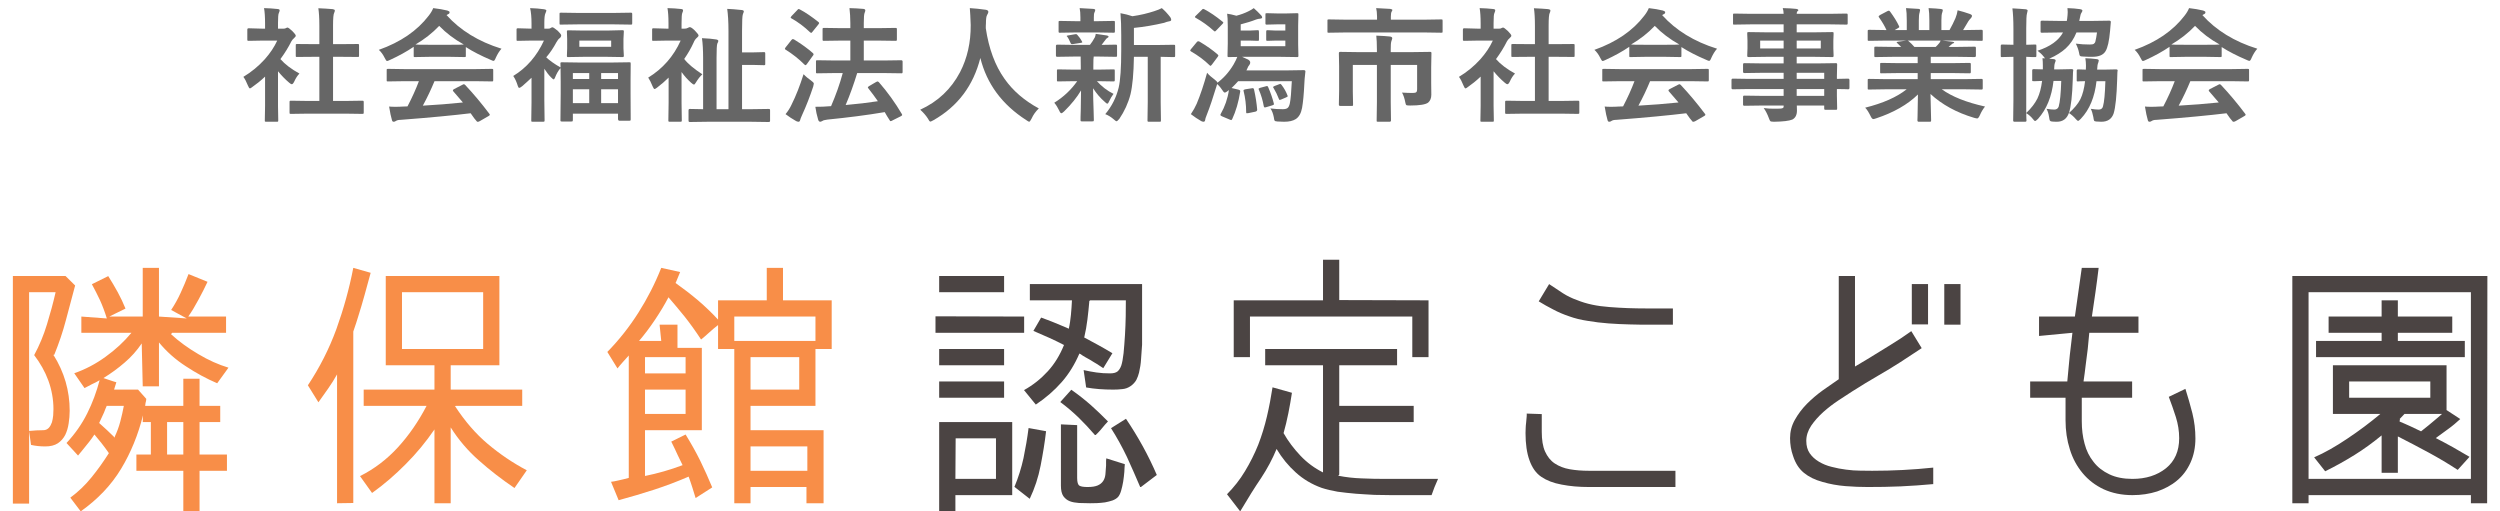 <?xml version="1.0" standalone="no"?>
<!-- Generator: Adobe Fireworks 10, Export SVG Extension by Aaron Beall (http://fireworks.abeall.com) . Version: 0.6.1  -->
<!DOCTYPE svg PUBLIC "-//W3C//DTD SVG 1.1//EN" "http://www.w3.org/Graphics/SVG/1.1/DTD/svg11.dtd">
<svg id="Untitled-%u30DA%u30FC%u30B8%201" viewBox="0 0 308 63" style="background-color:#ffffff00" version="1.1"
	xmlns="http://www.w3.org/2000/svg" xmlns:xlink="http://www.w3.org/1999/xlink" xml:space="preserve"
	x="0px" y="0px" width="308px" height="63px"
>
	<path d="M 42.484 14 L 44.625 14.031 C 44.703 14.031 44.75 14.016 44.781 14 C 44.797 14 44.812 13.953 44.812 13.859 L 44.812 12.594 C 44.812 12.516 44.797 12.469 44.781 12.438 C 44.75 12.422 44.703 12.406 44.625 12.406 L 42.484 12.438 L 41.031 12.438 L 41.031 7 L 42.047 7 L 44.062 7.016 C 44.125 7.016 44.172 7.016 44.203 7 C 44.219 6.984 44.234 6.938 44.234 6.844 L 44.234 5.578 C 44.234 5.516 44.219 5.469 44.219 5.453 C 44.188 5.438 44.141 5.422 44.062 5.422 L 42.047 5.438 L 41.031 5.438 L 41.031 3.141 C 41.031 2.266 41.078 1.734 41.172 1.578 C 41.219 1.484 41.25 1.391 41.25 1.281 C 41.25 1.203 41.156 1.156 40.984 1.125 C 40.484 1.078 39.906 1.047 39.219 1.016 C 39.297 1.516 39.344 2.234 39.344 3.172 L 39.344 5.438 L 38.625 5.438 L 36.609 5.422 C 36.531 5.422 36.484 5.438 36.469 5.438 C 36.438 5.469 36.438 5.516 36.438 5.578 L 36.438 6.844 C 36.438 6.938 36.438 6.984 36.469 6.984 C 36.469 7.016 36.516 7.016 36.609 7.016 L 38.625 7 L 39.344 7 L 39.344 12.438 L 38 12.438 L 35.844 12.406 C 35.766 12.406 35.719 12.422 35.703 12.438 C 35.672 12.469 35.672 12.516 35.672 12.594 L 35.672 13.859 C 35.672 13.938 35.672 13.984 35.703 14 C 35.703 14.016 35.75 14.031 35.844 14.031 L 38 14 L 42.484 14 L 42.484 14 ZM 30.547 10.547 C 30.641 10.781 30.719 10.891 30.797 10.891 C 30.844 10.891 30.953 10.828 31.125 10.688 C 31.578 10.375 32.094 9.969 32.656 9.438 L 32.656 13.047 L 32.625 14.828 C 32.625 14.891 32.625 14.938 32.641 14.969 C 32.656 14.984 32.719 15 32.812 15 L 34.094 15 C 34.172 15 34.219 14.984 34.25 14.984 C 34.266 14.953 34.281 14.906 34.281 14.828 L 34.25 13.047 L 34.25 8.781 C 34.688 9.312 35.141 9.781 35.625 10.188 C 35.766 10.312 35.875 10.375 35.953 10.375 C 36.047 10.375 36.141 10.266 36.25 10.047 C 36.438 9.625 36.656 9.297 36.891 9.062 C 35.891 8.516 35.109 7.922 34.547 7.281 C 35.078 6.562 35.531 5.828 35.906 5.078 C 35.969 4.953 36.094 4.812 36.281 4.641 C 36.375 4.562 36.438 4.484 36.438 4.391 C 36.438 4.297 36.281 4.094 36 3.812 C 35.703 3.531 35.5 3.391 35.406 3.391 C 35.375 3.391 35.312 3.422 35.234 3.453 C 35.156 3.516 35.047 3.531 34.922 3.531 L 34.25 3.531 L 34.25 2.828 C 34.25 2.125 34.281 1.719 34.359 1.594 C 34.422 1.453 34.453 1.344 34.453 1.266 C 34.453 1.172 34.359 1.125 34.188 1.109 C 33.656 1.047 33.094 1.016 32.531 1 C 32.609 1.438 32.656 2.078 32.656 2.891 L 32.656 3.531 L 32.344 3.531 L 30.656 3.484 C 30.562 3.484 30.516 3.5 30.516 3.516 C 30.484 3.547 30.469 3.594 30.469 3.672 L 30.469 4.859 C 30.469 4.938 30.469 4.984 30.5 5 C 30.516 5.031 30.562 5.031 30.656 5.031 L 32.344 5 L 34.156 5 C 33.781 5.812 33.266 6.578 32.609 7.312 C 31.844 8.156 30.969 8.875 29.984 9.469 C 30.172 9.719 30.359 10.078 30.547 10.547 L 30.547 10.547 Z" fill="#666666"/>
	<path d="M 51.609 10 C 51.234 11 50.765 12.031 50.203 13.109 L 49.687 13.125 C 49.296 13.156 48.968 13.156 48.718 13.156 C 48.437 13.156 48.187 13.156 47.937 13.125 C 48.062 13.875 48.171 14.422 48.281 14.766 C 48.312 14.922 48.374 15 48.499 15 C 48.593 15 48.687 14.969 48.765 14.906 C 48.906 14.812 49.093 14.766 49.343 14.766 C 53.031 14.484 55.921 14.203 57.984 13.953 C 58.296 14.422 58.562 14.766 58.781 15 L 58.921 15 C 58.953 15 59.015 14.969 59.109 14.922 L 60.218 14.281 C 60.296 14.234 60.343 14.188 60.343 14.141 C 60.343 14.109 60.328 14.062 60.296 14.031 C 59.312 12.719 58.312 11.531 57.312 10.469 C 57.249 10.406 57.187 10.375 57.156 10.375 C 57.109 10.375 57.046 10.406 56.984 10.438 L 55.953 10.969 C 55.843 11.031 55.796 11.078 55.796 11.125 C 55.796 11.172 55.812 11.219 55.859 11.266 C 56.14 11.578 56.531 12.031 57.031 12.625 C 55.406 12.797 53.749 12.922 52.093 13.016 C 52.656 11.984 53.124 10.984 53.531 10 L 58.468 10 L 60.578 10.031 C 60.671 10.031 60.718 10.031 60.734 10 C 60.749 9.984 60.765 9.938 60.765 9.859 L 60.765 8.656 C 60.765 8.594 60.749 8.547 60.749 8.516 C 60.718 8.5 60.671 8.484 60.578 8.484 L 58.468 8.516 L 49.937 8.516 L 47.828 8.484 C 47.734 8.484 47.687 8.5 47.671 8.5 C 47.64 8.531 47.64 8.578 47.64 8.656 L 47.64 9.859 C 47.64 9.938 47.64 9.984 47.656 10 C 47.671 10.031 47.734 10.031 47.828 10.031 L 49.937 10 L 51.609 10 L 51.609 10 ZM 55.015 1.859 C 55.093 1.812 55.171 1.766 55.234 1.734 C 55.328 1.703 55.39 1.625 55.39 1.5 C 55.39 1.422 55.296 1.359 55.109 1.297 C 54.609 1.172 54.031 1.078 53.374 1 C 53.249 1.312 53.062 1.625 52.812 1.938 C 51.406 3.781 49.359 5.188 46.671 6.141 C 46.953 6.391 47.187 6.719 47.39 7.125 C 47.515 7.391 47.609 7.516 47.687 7.516 C 47.749 7.516 47.874 7.469 48.062 7.375 C 49.124 6.891 50.093 6.359 50.968 5.766 L 50.968 6.875 C 50.968 6.938 50.968 6.984 50.984 7 C 50.999 7.031 51.046 7.031 51.14 7.031 L 52.953 7 L 55.406 7 L 57.218 7.031 C 57.281 7.031 57.328 7.031 57.359 7.016 C 57.374 7 57.39 6.953 57.39 6.875 L 57.39 5.797 C 58.265 6.359 59.281 6.875 60.453 7.375 C 60.64 7.469 60.749 7.5 60.812 7.5 C 60.89 7.5 60.984 7.375 61.093 7.094 C 61.281 6.688 61.499 6.312 61.781 6 C 58.953 5.125 56.703 3.734 55.015 1.859 L 55.015 1.859 ZM 54.109 3.188 C 54.968 4.078 55.984 4.844 57.14 5.484 C 56.89 5.516 56.312 5.516 55.406 5.516 L 52.953 5.516 C 51.953 5.516 51.374 5.516 51.187 5.484 C 52.281 4.844 53.265 4.078 54.109 3.188 L 54.109 3.188 Z" fill="#666666"/>
	<path d="M 68.718 3.797 C 68.374 3.516 68.155 3.359 68.046 3.359 C 67.999 3.359 67.936 3.391 67.843 3.453 C 67.764 3.516 67.671 3.531 67.546 3.531 L 67.061 3.531 L 67.061 2.812 C 67.061 2.203 67.108 1.812 67.202 1.625 C 67.264 1.484 67.311 1.375 67.311 1.297 C 67.311 1.219 67.218 1.172 67.046 1.141 C 66.483 1.062 65.905 1.016 65.311 1 C 65.421 1.469 65.483 2.094 65.483 2.891 L 65.483 3.531 L 63.811 3.484 C 63.733 3.484 63.686 3.5 63.671 3.516 C 63.639 3.547 63.639 3.594 63.639 3.672 L 63.639 4.859 C 63.639 4.938 63.639 4.984 63.655 5 C 63.671 5.031 63.718 5.031 63.811 5.031 L 65.468 5 L 67.014 5 C 66.139 6.906 64.874 8.359 63.233 9.359 C 63.468 9.703 63.655 10.125 63.796 10.594 C 63.843 10.75 63.905 10.828 63.968 10.828 C 64.03 10.828 64.155 10.766 64.327 10.625 C 64.718 10.281 65.108 9.938 65.483 9.578 L 65.483 12.594 L 65.452 14.844 C 65.452 14.906 65.452 14.938 65.468 14.969 C 65.483 14.984 65.546 15 65.639 15 L 66.905 15 C 66.983 15 67.03 14.984 67.061 14.969 C 67.077 14.953 67.093 14.906 67.093 14.828 L 67.061 12.359 L 67.061 8.469 C 67.343 8.906 67.608 9.25 67.858 9.5 C 68.046 9.688 68.155 9.781 68.218 9.781 C 68.249 9.781 68.296 9.734 68.358 9.609 C 68.561 9.078 68.796 8.672 69.061 8.391 L 69.077 10.031 L 69.077 11.594 L 69.046 14.797 C 69.046 14.859 69.046 14.906 69.077 14.938 C 69.077 14.953 69.124 14.969 69.218 14.969 L 70.389 14.969 C 70.468 14.969 70.514 14.953 70.546 14.938 C 70.561 14.906 70.577 14.844 70.577 14.734 L 70.577 14 L 76.139 14 L 76.139 14.641 C 76.139 14.797 76.202 14.875 76.327 14.875 L 77.53 14.875 C 77.593 14.875 77.639 14.859 77.671 14.844 C 77.686 14.828 77.702 14.781 77.702 14.703 L 77.686 11.578 L 77.686 9.812 L 77.702 7.859 C 77.702 7.781 77.686 7.734 77.686 7.703 C 77.655 7.688 77.608 7.672 77.53 7.672 L 75.405 7.703 L 71.343 7.703 L 69.218 7.672 C 69.139 7.672 69.093 7.688 69.077 7.703 C 69.046 7.719 69.046 7.766 69.046 7.844 C 69.046 7.969 69.046 8.125 69.061 8.312 C 68.296 7.875 67.702 7.453 67.296 7.062 C 67.764 6.516 68.186 5.891 68.561 5.188 C 68.686 4.969 68.811 4.797 68.952 4.703 C 69.077 4.609 69.139 4.484 69.139 4.344 C 69.139 4.266 68.999 4.078 68.718 3.797 L 68.718 3.797 ZM 74.061 11 L 76.139 11 L 76.139 12.703 L 74.061 12.703 L 74.061 11 L 74.061 11 ZM 70.577 11 L 72.593 11 L 72.593 12.703 L 70.577 12.703 L 70.577 11 L 70.577 11 ZM 76.139 9.734 L 74.061 9.734 L 74.061 9 L 76.139 9 L 76.139 9.734 L 76.139 9.734 ZM 72.593 9 L 72.593 9.734 L 70.577 9.734 L 70.577 9 L 72.593 9 L 72.593 9 ZM 71.936 3.766 L 70.014 3.734 C 69.936 3.734 69.889 3.75 69.874 3.766 C 69.843 3.781 69.843 3.828 69.843 3.891 L 69.874 4.812 L 69.874 5.969 L 69.843 6.875 C 69.843 6.938 69.843 6.984 69.874 7 C 69.874 7.031 69.921 7.031 70.014 7.031 L 71.936 7 L 74.749 7 L 76.671 7.031 C 76.749 7.031 76.796 7.031 76.811 7 C 76.843 7 76.858 6.953 76.858 6.875 L 76.811 5.953 L 76.811 4.797 L 76.858 3.875 C 76.858 3.812 76.843 3.781 76.827 3.75 C 76.796 3.734 76.749 3.719 76.671 3.719 L 74.749 3.766 L 71.936 3.766 L 71.936 3.766 ZM 71.374 5.766 L 71.374 5 L 75.296 5 L 75.296 5.766 L 71.374 5.766 L 71.374 5.766 ZM 75.593 3 L 77.702 3.031 C 77.78 3.031 77.827 3.031 77.858 3 C 77.874 3 77.889 2.953 77.889 2.859 L 77.889 1.734 C 77.889 1.672 77.874 1.625 77.858 1.594 C 77.843 1.578 77.796 1.562 77.702 1.562 L 75.593 1.594 L 71.249 1.594 L 69.124 1.562 C 69.03 1.562 68.983 1.578 68.968 1.578 C 68.936 1.609 68.936 1.656 68.936 1.734 L 68.936 2.859 C 68.936 2.938 68.936 2.984 68.952 3 C 68.968 3.031 69.03 3.031 69.124 3.031 L 71.249 3 L 75.593 3 L 75.593 3 Z" fill="#666666"/>
	<path d="M 92.498 15 L 94.67 15.031 C 94.748 15.031 94.795 15.016 94.826 15 C 94.858 14.984 94.873 14.938 94.873 14.859 L 94.873 13.609 C 94.873 13.531 94.858 13.484 94.842 13.453 C 94.811 13.438 94.764 13.422 94.67 13.422 L 92.498 13.453 L 91.42 13.453 L 91.42 8 L 92.826 8 L 94.108 8.031 C 94.17 8.031 94.217 8.031 94.248 8.016 C 94.264 8 94.279 7.953 94.279 7.859 L 94.279 6.594 C 94.279 6.531 94.264 6.484 94.248 6.453 C 94.233 6.438 94.186 6.422 94.108 6.422 L 92.826 6.453 L 91.42 6.453 L 91.42 3.781 C 91.42 2.594 91.451 1.922 91.529 1.734 C 91.592 1.578 91.639 1.469 91.639 1.406 C 91.639 1.312 91.545 1.25 91.373 1.234 C 90.654 1.156 90.061 1.109 89.592 1.094 C 89.686 1.75 89.748 2.656 89.748 3.797 L 89.748 13.453 L 88.279 13.453 L 88.279 7.125 C 88.279 6.125 88.311 5.531 88.373 5.375 C 88.451 5.219 88.498 5.109 88.498 5.047 C 88.498 4.953 88.404 4.891 88.233 4.859 C 87.779 4.781 87.201 4.734 86.483 4.703 C 86.576 5.359 86.623 6.172 86.623 7.141 L 86.623 13.453 L 84.983 13.422 C 84.873 13.422 84.826 13.484 84.826 13.609 L 84.826 14.859 C 84.826 14.969 84.873 15.031 84.983 15.031 L 87.17 15 L 92.498 15 L 92.498 15 ZM 80.404 10.641 C 80.498 10.859 80.576 10.969 80.639 10.969 C 80.701 10.969 80.811 10.906 80.967 10.781 C 81.498 10.375 81.967 9.969 82.373 9.562 L 82.373 12.672 L 82.342 14.828 C 82.342 14.891 82.342 14.938 82.373 14.969 C 82.373 14.984 82.42 15 82.514 15 L 83.795 15 C 83.873 15 83.92 14.984 83.951 14.984 C 83.983 14.953 83.998 14.906 83.998 14.828 L 83.967 12.656 L 83.967 8.875 C 84.311 9.359 84.701 9.797 85.139 10.188 C 85.311 10.344 85.436 10.422 85.498 10.422 C 85.545 10.422 85.623 10.344 85.717 10.188 C 85.998 9.719 86.279 9.375 86.529 9.156 C 85.483 8.469 84.733 7.844 84.295 7.266 C 84.748 6.609 85.139 5.938 85.451 5.25 C 85.545 5 85.686 4.797 85.873 4.641 C 85.998 4.547 86.061 4.453 86.061 4.359 C 86.061 4.266 85.889 4.062 85.561 3.719 C 85.295 3.469 85.108 3.344 84.983 3.344 C 84.936 3.344 84.858 3.375 84.733 3.438 C 84.639 3.5 84.498 3.531 84.311 3.531 L 83.967 3.531 L 83.967 2.875 C 83.967 2.141 83.998 1.719 84.061 1.594 C 84.123 1.453 84.154 1.344 84.154 1.266 C 84.154 1.172 84.061 1.125 83.904 1.109 C 83.373 1.047 82.826 1.016 82.233 1 C 82.311 1.438 82.358 2.062 82.358 2.844 L 82.358 3.531 L 82.17 3.531 L 80.514 3.484 C 80.436 3.484 80.389 3.5 80.373 3.516 C 80.342 3.547 80.342 3.594 80.342 3.672 L 80.342 4.859 C 80.342 4.938 80.342 4.984 80.358 5 C 80.373 5.031 80.42 5.031 80.514 5.031 L 82.17 5 L 83.858 5 C 82.983 6.953 81.639 8.469 79.858 9.562 C 80.029 9.812 80.217 10.172 80.404 10.641 L 80.404 10.641 Z" fill="#666666"/>
	<path d="M 103.826 9 C 103.466 10.344 102.982 11.703 102.388 13.078 C 102.326 13.094 102.248 13.094 102.123 13.094 C 101.685 13.141 101.123 13.156 100.451 13.156 C 100.529 13.703 100.638 14.219 100.794 14.734 C 100.841 14.906 100.935 15 101.06 15 C 101.123 15 101.216 14.953 101.341 14.891 C 101.404 14.828 101.607 14.781 101.935 14.734 C 104.435 14.484 106.794 14.188 108.998 13.812 C 109.154 14.094 109.373 14.469 109.685 14.938 C 109.716 14.906 109.748 14.906 109.794 14.906 C 109.826 14.906 109.904 14.875 109.998 14.812 L 110.998 14.312 C 111.091 14.25 111.154 14.203 111.154 14.172 C 111.154 14.141 111.138 14.109 111.107 14.047 C 110.294 12.672 109.357 11.359 108.279 10.125 C 108.201 10.062 108.138 10.031 108.107 10.031 C 108.076 10.031 108.013 10.062 107.951 10.094 L 107.091 10.594 C 106.966 10.672 106.919 10.734 106.919 10.766 C 106.919 10.797 106.935 10.844 106.998 10.906 C 107.435 11.469 107.826 11.984 108.154 12.469 C 106.951 12.656 105.623 12.812 104.185 12.938 C 104.716 11.688 105.185 10.375 105.607 9 L 108.81 9 L 111.044 9.031 C 111.107 9.031 111.154 9.031 111.169 9 C 111.185 8.984 111.201 8.938 111.201 8.844 L 111.201 7.594 C 111.201 7.484 111.138 7.422 111.044 7.422 L 108.81 7.453 L 106.419 7.453 L 106.419 5 L 108.154 5 L 110.326 5.031 C 110.388 5.031 110.435 5.031 110.466 5 C 110.482 5 110.498 4.938 110.498 4.844 L 110.498 3.609 C 110.498 3.547 110.482 3.5 110.466 3.469 C 110.451 3.453 110.404 3.438 110.326 3.438 L 108.154 3.469 L 106.419 3.469 L 106.419 2.828 C 106.419 2.141 106.451 1.719 106.529 1.562 C 106.576 1.438 106.607 1.344 106.607 1.281 C 106.607 1.172 106.513 1.109 106.357 1.094 C 105.826 1.047 105.248 1.016 104.654 1 C 104.716 1.531 104.763 2.141 104.763 2.859 L 104.763 3.469 L 103.669 3.469 L 101.513 3.438 C 101.435 3.438 101.388 3.453 101.373 3.469 C 101.341 3.484 101.341 3.531 101.341 3.609 L 101.341 4.844 C 101.341 4.938 101.341 4.984 101.373 5 C 101.373 5.031 101.419 5.031 101.513 5.031 L 103.669 5 L 104.763 5 L 104.763 7.453 L 102.935 7.453 L 100.701 7.422 C 100.623 7.422 100.576 7.438 100.56 7.438 C 100.529 7.469 100.529 7.516 100.529 7.594 L 100.529 8.844 C 100.529 8.938 100.529 8.984 100.544 9 C 100.56 9.031 100.607 9.031 100.701 9.031 L 102.935 9 L 103.826 9 L 103.826 9 ZM 98.091 14.922 C 98.201 14.969 98.294 15 98.388 15 C 98.482 15 98.544 14.922 98.576 14.797 C 98.591 14.703 98.669 14.5 98.81 14.188 C 99.341 13.031 99.794 11.859 100.185 10.672 C 100.232 10.484 100.263 10.359 100.263 10.312 C 100.263 10.203 100.138 10.078 99.919 9.922 C 99.607 9.703 99.294 9.453 98.998 9.141 C 98.56 10.531 98.076 11.781 97.513 12.906 C 97.326 13.312 97.076 13.703 96.779 14.062 C 97.185 14.375 97.623 14.656 98.091 14.922 L 98.091 14.922 ZM 97.685 4.812 C 97.623 4.812 97.56 4.859 97.498 4.938 L 96.794 5.828 C 96.732 5.922 96.701 5.969 96.701 6 C 96.701 6.047 96.732 6.094 96.794 6.125 C 97.654 6.656 98.419 7.266 99.107 7.953 C 99.169 8.016 99.216 8.031 99.248 8.031 C 99.279 8.031 99.341 7.984 99.419 7.875 L 100.138 6.875 C 100.201 6.812 100.232 6.75 100.232 6.688 C 100.232 6.641 100.201 6.594 100.154 6.547 C 99.56 6.016 98.794 5.453 97.826 4.859 C 97.763 4.828 97.716 4.812 97.685 4.812 L 97.685 4.812 ZM 98.404 1.109 C 98.341 1.109 98.294 1.156 98.232 1.234 L 97.498 2 C 97.435 2.094 97.404 2.156 97.404 2.172 C 97.404 2.203 97.435 2.234 97.513 2.266 C 98.294 2.703 99.06 3.266 99.81 3.984 C 99.873 4.031 99.919 4.047 99.951 4.047 C 99.982 4.047 100.029 4.016 100.091 3.922 L 100.81 3.031 C 100.873 2.938 100.919 2.875 100.919 2.844 C 100.919 2.812 100.888 2.766 100.841 2.719 C 100.013 2.062 99.248 1.531 98.529 1.156 C 98.466 1.125 98.435 1.109 98.404 1.109 L 98.404 1.109 Z" fill="#666666"/>
	<path d="M 123.763 9.719 C 122.591 8.078 121.825 6 121.45 3.484 C 121.45 3.234 121.45 3.047 121.466 2.922 C 121.466 2.359 121.513 2.016 121.606 1.859 C 121.7 1.703 121.763 1.562 121.763 1.453 C 121.763 1.328 121.653 1.234 121.45 1.203 C 120.763 1.109 120.106 1.031 119.481 1 C 119.528 1.5 119.559 2.188 119.591 3.078 C 119.606 5.234 119.169 7.172 118.278 8.891 C 117.184 10.969 115.559 12.516 113.372 13.516 C 113.747 13.859 114.059 14.203 114.309 14.594 C 114.434 14.844 114.544 14.984 114.622 14.984 C 114.669 14.984 114.794 14.922 114.997 14.812 C 117.997 13.109 119.919 10.547 120.778 7.141 C 121.575 10.344 123.466 12.891 126.434 14.797 C 126.622 14.922 126.731 15 126.794 15 C 126.856 15 126.966 14.859 127.091 14.609 C 127.309 14.125 127.606 13.719 127.981 13.359 C 126.2 12.391 124.794 11.188 123.763 9.719 L 123.763 9.719 Z" fill="#666666"/>
	<path d="M 137.215 14.703 C 137.387 14.859 137.496 14.938 137.559 14.938 C 137.621 14.938 137.746 14.828 137.903 14.641 C 138.528 13.719 138.996 12.703 139.278 11.609 C 139.528 10.562 139.668 9.031 139.699 7 L 141.403 7 L 141.403 12.609 L 141.371 14.812 C 141.371 14.891 141.371 14.938 141.403 14.969 C 141.403 14.984 141.449 15 141.543 15 L 142.871 15 C 142.934 15 142.965 14.984 142.996 14.984 C 143.012 14.953 143.028 14.906 143.028 14.812 L 142.996 12.609 L 142.996 7 C 143.512 7.016 143.981 7.031 144.403 7.031 L 144.606 7.031 C 144.668 7.031 144.715 7.031 144.746 7 C 144.762 7 144.778 6.953 144.778 6.859 L 144.778 5.688 C 144.778 5.625 144.762 5.578 144.762 5.547 C 144.731 5.531 144.684 5.516 144.606 5.516 L 142.434 5.547 L 139.699 5.547 L 139.699 3.438 C 140.981 3.312 142.215 3.094 143.418 2.812 C 143.653 2.719 143.856 2.656 144.043 2.625 C 144.199 2.609 144.293 2.547 144.293 2.438 C 144.293 2.344 144.246 2.234 144.184 2.125 C 143.84 1.672 143.481 1.297 143.137 1 C 142.871 1.141 142.59 1.25 142.293 1.344 C 141.418 1.641 140.496 1.859 139.512 2 C 139.059 1.844 138.574 1.719 138.043 1.625 C 138.106 2.375 138.137 3.297 138.137 4.375 L 138.137 6.141 C 138.137 8.359 138.028 9.906 137.824 10.781 C 137.528 12 136.981 13.094 136.168 14.062 C 136.512 14.188 136.871 14.406 137.215 14.703 L 137.215 14.703 ZM 133.137 6.969 C 133.137 7.188 133.153 7.594 133.153 8.172 L 133.153 8.578 L 132.324 8.578 L 130.387 8.547 C 130.309 8.547 130.262 8.562 130.246 8.562 C 130.215 8.594 130.215 8.641 130.215 8.719 L 130.215 9.844 C 130.215 9.938 130.215 9.984 130.231 10 C 130.246 10.031 130.293 10.031 130.387 10.031 L 132.324 10 L 132.715 10 C 131.965 11.062 131.028 11.953 129.887 12.656 C 130.121 12.938 130.324 13.266 130.512 13.656 C 130.59 13.859 130.684 13.953 130.778 13.953 C 130.824 13.953 130.934 13.875 131.106 13.719 C 131.996 12.844 132.684 11.984 133.184 11.141 C 133.184 11.891 133.168 12.641 133.153 13.406 C 133.121 14.234 133.121 14.688 133.121 14.781 C 133.121 14.844 133.121 14.891 133.153 14.922 C 133.153 14.938 133.199 14.953 133.293 14.953 L 134.559 14.953 C 134.637 14.953 134.684 14.938 134.715 14.938 C 134.746 14.906 134.762 14.859 134.762 14.781 C 134.762 14.672 134.746 14.281 134.731 13.594 C 134.699 12.688 134.668 11.781 134.668 10.875 C 135.09 11.531 135.574 12.094 136.106 12.547 C 136.246 12.703 136.356 12.766 136.434 12.766 C 136.496 12.766 136.559 12.688 136.621 12.531 C 136.793 12.156 136.981 11.828 137.184 11.562 C 136.418 11.188 135.731 10.656 135.137 10 L 135.246 10 L 137.168 10.031 C 137.231 10.031 137.278 10.031 137.309 10 C 137.324 10 137.34 9.938 137.34 9.844 L 137.34 8.719 C 137.34 8.656 137.324 8.609 137.324 8.578 C 137.293 8.562 137.246 8.547 137.168 8.547 L 135.246 8.578 L 134.699 8.578 L 134.699 8.188 C 134.699 7.484 134.715 7.078 134.746 6.969 L 135.481 6.969 L 137.449 7 C 137.512 7 137.559 7 137.59 6.969 C 137.606 6.969 137.621 6.922 137.621 6.828 L 137.621 5.672 C 137.621 5.609 137.606 5.562 137.59 5.531 C 137.574 5.516 137.528 5.5 137.449 5.5 L 135.715 5.531 C 135.84 5.375 136.012 5.156 136.215 4.875 C 136.278 4.781 136.356 4.703 136.449 4.656 C 136.528 4.625 136.574 4.578 136.574 4.516 C 136.574 4.453 136.512 4.406 136.387 4.375 C 136.324 4.375 136.121 4.344 135.762 4.281 C 135.465 4.234 135.215 4.203 134.996 4.172 C 134.965 4.359 134.934 4.5 134.887 4.594 C 134.684 4.969 134.481 5.281 134.278 5.531 L 132.215 5.531 L 130.246 5.5 C 130.137 5.5 130.09 5.562 130.09 5.672 L 130.09 6.828 C 130.09 6.953 130.137 7 130.246 7 L 132.215 6.969 L 133.137 6.969 L 133.137 6.969 ZM 137.168 4.031 C 137.246 4.031 137.293 4.031 137.324 4 C 137.34 4 137.356 3.953 137.356 3.859 L 137.356 2.75 C 137.356 2.688 137.34 2.641 137.34 2.609 C 137.309 2.594 137.262 2.578 137.168 2.578 L 135.293 2.609 L 134.762 2.609 L 134.762 2.156 C 134.762 1.844 134.778 1.641 134.84 1.531 C 134.903 1.391 134.934 1.297 134.934 1.234 C 134.934 1.156 134.84 1.109 134.668 1.094 C 134.262 1.062 133.715 1.031 133.012 1 C 133.074 1.297 133.106 1.672 133.106 2.141 L 133.106 2.609 L 132.481 2.609 L 130.59 2.578 C 130.512 2.578 130.465 2.594 130.449 2.594 C 130.418 2.625 130.418 2.672 130.418 2.75 L 130.418 3.859 C 130.418 3.938 130.418 3.984 130.449 4 C 130.449 4.031 130.496 4.031 130.59 4.031 L 132.481 4 L 135.293 4 L 137.168 4.031 L 137.168 4.031 ZM 131.918 5.344 C 131.949 5.406 131.996 5.438 132.074 5.438 C 132.106 5.438 132.168 5.438 132.246 5.422 L 133.153 5.281 C 133.278 5.266 133.34 5.234 133.34 5.188 C 133.34 5.188 133.324 5.156 133.309 5.125 C 133.137 4.797 132.934 4.516 132.715 4.281 C 132.668 4.234 132.621 4.203 132.574 4.203 C 132.543 4.203 132.496 4.219 132.434 4.219 L 131.621 4.359 C 131.481 4.375 131.418 4.406 131.418 4.438 C 131.418 4.453 131.434 4.484 131.481 4.516 C 131.606 4.672 131.746 4.953 131.918 5.344 L 131.918 5.344 Z" fill="#666666"/>
	<path d="M 150.558 11.062 C 150.699 11.297 150.808 11.406 150.902 11.406 C 150.964 11.406 151.089 11.344 151.246 11.219 L 151.402 11.094 C 151.246 12.172 150.902 13.141 150.402 14.016 C 150.371 14.062 150.355 14.109 150.355 14.156 C 150.355 14.219 150.417 14.266 150.542 14.328 L 151.542 14.75 C 151.605 14.781 151.652 14.797 151.683 14.797 C 151.714 14.797 151.761 14.75 151.808 14.672 C 152.261 13.703 152.589 12.578 152.792 11.297 L 152.792 11.203 C 152.792 11.141 152.714 11.078 152.589 11.047 L 151.73 10.844 C 152.027 10.562 152.292 10.281 152.542 10 L 159.152 10 C 159.089 11.344 159.011 12.266 158.902 12.766 C 158.839 13.031 158.746 13.219 158.621 13.312 C 158.496 13.406 158.292 13.453 158.042 13.453 C 157.496 13.453 156.98 13.422 156.511 13.359 C 156.699 13.609 156.839 13.969 156.933 14.438 C 156.964 14.688 156.996 14.828 157.042 14.875 C 157.074 14.922 157.183 14.953 157.386 14.969 C 157.761 14.984 158.042 15 158.199 15 C 158.824 15 159.292 14.891 159.636 14.672 C 160.042 14.406 160.292 13.953 160.417 13.281 C 160.542 12.594 160.636 11.578 160.699 10.25 C 160.699 10 160.746 9.531 160.824 8.828 L 160.824 8.781 C 160.824 8.688 160.746 8.641 160.605 8.641 L 158.574 8.672 L 153.558 8.672 L 153.621 8.547 C 153.73 8.266 153.839 8.078 153.933 7.984 C 153.996 7.906 154.027 7.812 154.027 7.688 C 154.027 7.562 153.933 7.438 153.777 7.344 C 153.558 7.234 153.308 7.125 153.027 7 L 157.667 7 L 159.792 7.031 C 159.855 7.031 159.902 7.031 159.933 7 C 159.949 7 159.964 6.953 159.964 6.859 L 159.933 5.484 L 159.933 3.141 L 159.964 1.797 C 159.964 1.734 159.949 1.688 159.949 1.656 C 159.917 1.641 159.871 1.625 159.792 1.625 L 158.511 1.656 L 157.324 1.656 L 156.105 1.625 C 156.011 1.625 155.949 1.641 155.933 1.641 C 155.902 1.672 155.902 1.719 155.902 1.812 L 155.902 2.859 C 155.902 2.938 155.902 2.984 155.933 3 C 155.949 3.031 156.011 3.031 156.105 3.031 L 157.324 3 L 158.355 3 L 158.355 3.766 L 157.183 3.766 L 156.167 3.719 C 156.089 3.719 156.042 3.734 156.027 3.75 C 155.996 3.781 155.996 3.875 155.996 4 L 155.996 4.844 C 155.996 4.938 155.996 4.984 156.027 5 C 156.027 5.031 156.074 5.031 156.167 5.031 L 157.183 5 L 158.355 5 L 158.355 5.688 L 152.855 5.688 L 152.855 5 L 153.933 5 L 154.933 5.031 C 154.996 5.031 155.042 5.031 155.074 5.016 C 155.089 5 155.105 4.938 155.105 4.844 L 155.105 4 C 155.105 3.875 155.089 3.797 155.089 3.766 C 155.058 3.734 155.011 3.719 154.933 3.719 L 153.933 3.766 L 152.855 3.766 L 152.855 3 C 153.574 2.812 154.199 2.625 154.746 2.406 C 154.902 2.344 155.074 2.312 155.277 2.297 C 155.417 2.281 155.496 2.234 155.496 2.156 C 155.496 2.078 155.464 2 155.402 1.922 C 155.089 1.578 154.777 1.281 154.464 1 C 154.292 1.125 154.074 1.266 153.808 1.391 C 153.371 1.609 152.871 1.797 152.324 1.938 C 151.855 1.812 151.48 1.719 151.183 1.688 C 151.23 1.969 151.261 2.484 151.261 3.219 L 151.261 5.359 L 151.23 6.859 C 151.23 6.938 151.23 6.984 151.261 7 C 151.261 7.031 151.324 7.031 151.417 7.031 L 152.433 7.016 C 152.355 7.234 152.199 7.547 151.98 7.938 C 151.417 8.891 150.714 9.672 149.871 10.281 C 150.121 10.484 150.355 10.75 150.558 11.062 L 150.558 11.062 ZM 147.996 14.922 C 148.089 14.969 148.183 15 148.292 15 C 148.386 15 148.449 14.922 148.48 14.781 C 148.48 14.656 148.558 14.438 148.683 14.125 C 149.058 13.188 149.449 12 149.886 10.578 C 149.949 10.391 149.98 10.266 149.98 10.188 C 149.98 10.094 149.855 9.969 149.621 9.781 C 149.277 9.531 148.964 9.266 148.714 8.969 C 148.308 10.438 147.886 11.703 147.433 12.781 C 147.246 13.203 147.011 13.625 146.714 14.062 C 147.136 14.391 147.558 14.672 147.996 14.922 L 147.996 14.922 ZM 147.621 5.078 C 147.558 5.078 147.496 5.125 147.433 5.203 L 146.746 6.031 C 146.667 6.125 146.636 6.188 146.636 6.219 C 146.636 6.25 146.667 6.297 146.746 6.344 C 147.589 6.828 148.355 7.391 149.011 8.031 C 149.058 8.094 149.105 8.109 149.136 8.109 C 149.167 8.109 149.23 8.062 149.324 7.938 L 150.011 7.016 C 150.074 6.938 150.105 6.875 150.105 6.844 C 150.105 6.812 150.074 6.781 150.027 6.719 C 149.402 6.172 148.652 5.641 147.777 5.125 C 147.714 5.094 147.652 5.078 147.621 5.078 L 147.621 5.078 ZM 148.23 1.094 C 148.183 1.094 148.121 1.141 148.042 1.234 L 147.324 1.938 C 147.246 2.016 147.214 2.062 147.214 2.094 C 147.214 2.125 147.246 2.172 147.324 2.203 C 148.105 2.641 148.855 3.172 149.558 3.812 C 149.605 3.859 149.652 3.875 149.683 3.875 C 149.714 3.875 149.761 3.828 149.855 3.734 L 150.605 2.953 C 150.667 2.891 150.714 2.828 150.714 2.781 C 150.714 2.75 150.683 2.719 150.621 2.672 C 149.777 1.984 149.027 1.484 148.371 1.141 C 148.308 1.109 148.261 1.094 148.23 1.094 L 148.23 1.094 ZM 153.433 11 C 153.277 11.031 153.199 11.078 153.199 11.141 C 153.199 11.172 153.199 11.203 153.214 11.234 C 153.417 12.047 153.527 12.906 153.527 13.812 C 153.527 13.906 153.542 13.953 153.605 13.953 C 153.636 13.953 153.699 13.953 153.792 13.938 L 154.621 13.766 C 154.792 13.734 154.886 13.656 154.886 13.516 C 154.824 12.766 154.699 11.922 154.496 11.016 C 154.464 10.922 154.417 10.859 154.355 10.859 C 154.324 10.859 154.277 10.875 154.23 10.875 L 153.433 11 L 153.433 11 ZM 156.105 10.594 C 156.074 10.594 156.042 10.609 155.98 10.625 L 155.277 10.812 C 155.121 10.859 155.058 10.906 155.058 10.938 C 155.058 10.969 155.058 11.016 155.089 11.047 C 155.371 11.703 155.574 12.375 155.699 13.094 C 155.714 13.188 155.761 13.234 155.824 13.234 C 155.855 13.234 155.902 13.234 155.996 13.203 L 156.73 12.984 C 156.871 12.953 156.949 12.891 156.949 12.828 C 156.949 12.828 156.933 12.797 156.933 12.734 C 156.777 12.109 156.542 11.438 156.246 10.75 C 156.199 10.656 156.152 10.594 156.105 10.594 L 156.105 10.594 ZM 157.558 12.188 C 157.589 12.281 157.621 12.312 157.667 12.312 C 157.699 12.312 157.746 12.297 157.824 12.266 L 158.449 12 C 158.574 11.938 158.652 11.891 158.652 11.844 C 158.652 11.844 158.636 11.812 158.621 11.766 C 158.464 11.344 158.23 10.906 157.886 10.453 C 157.808 10.375 157.761 10.328 157.746 10.328 C 157.714 10.328 157.667 10.344 157.605 10.375 L 157.027 10.594 C 156.902 10.656 156.839 10.703 156.839 10.719 C 156.839 10.75 156.855 10.781 156.886 10.812 C 157.167 11.281 157.386 11.734 157.558 12.188 L 157.558 12.188 Z" fill="#666666"/>
	<path d="M 173.136 12.625 C 173.167 12.812 173.214 12.922 173.261 12.953 C 173.308 12.984 173.464 13 173.729 13 C 174.901 13 175.636 12.875 175.948 12.641 C 176.198 12.422 176.339 12.109 176.339 11.672 L 176.323 10.219 L 176.323 8.281 L 176.354 6.562 C 176.354 6.5 176.339 6.453 176.323 6.422 C 176.308 6.406 176.261 6.391 176.183 6.391 L 173.948 6.422 L 171.339 6.422 L 171.339 6.094 C 171.339 5.609 171.354 5.266 171.417 5.078 C 171.479 4.891 171.526 4.781 171.526 4.719 C 171.526 4.594 171.433 4.531 171.261 4.5 C 170.87 4.453 170.308 4.422 169.558 4.391 C 169.604 4.797 169.636 5.391 169.636 6.141 L 169.636 6.422 L 167.323 6.422 L 165.104 6.391 C 164.995 6.391 164.948 6.453 164.948 6.562 L 164.979 8.141 L 164.979 11.203 L 164.948 12.875 C 164.948 13 164.995 13.047 165.104 13.047 L 166.526 13.047 C 166.604 13.047 166.651 13.047 166.667 13.031 C 166.683 13.016 166.698 12.969 166.698 12.891 L 166.667 11.281 L 166.667 8 L 169.636 8 L 169.636 12.578 L 169.604 14.844 C 169.604 14.906 169.604 14.953 169.62 14.969 C 169.636 14.984 169.698 15 169.792 15 L 171.198 15 C 171.308 15 171.37 14.938 171.37 14.844 L 171.339 12.578 L 171.339 8 L 174.589 8 L 174.589 11 C 174.589 11.172 174.558 11.281 174.495 11.344 C 174.417 11.422 174.276 11.453 174.058 11.453 C 173.651 11.453 173.214 11.438 172.729 11.406 C 172.917 11.734 173.042 12.141 173.136 12.625 L 173.136 12.625 ZM 175.558 4 L 177.558 4.031 C 177.62 4.031 177.667 4.031 177.698 4.016 C 177.714 4 177.729 3.953 177.729 3.859 L 177.729 2.578 C 177.729 2.5 177.714 2.453 177.714 2.422 C 177.683 2.406 177.636 2.391 177.558 2.391 L 175.558 2.422 L 171.354 2.422 L 171.354 2.047 C 171.354 1.75 171.386 1.547 171.448 1.438 C 171.511 1.344 171.542 1.266 171.542 1.234 C 171.542 1.172 171.448 1.125 171.276 1.094 C 170.901 1.062 170.323 1.031 169.542 1 C 169.604 1.266 169.651 1.609 169.651 2.031 L 169.651 2.422 L 165.714 2.422 L 163.714 2.391 C 163.636 2.391 163.589 2.406 163.573 2.406 C 163.542 2.438 163.542 2.484 163.542 2.578 L 163.542 3.859 C 163.542 3.938 163.542 3.984 163.558 4 C 163.573 4.031 163.62 4.031 163.714 4.031 L 165.714 4 L 175.558 4 L 175.558 4 Z" fill="#666666"/>
	<path d="M 192.244 14 L 194.385 14.031 C 194.463 14.031 194.51 14.016 194.541 14 C 194.557 14 194.572 13.953 194.572 13.859 L 194.572 12.594 C 194.572 12.516 194.557 12.469 194.541 12.438 C 194.51 12.422 194.463 12.406 194.385 12.406 L 192.244 12.438 L 190.791 12.438 L 190.791 7 L 191.807 7 L 193.822 7.016 C 193.885 7.016 193.932 7.016 193.963 7 C 193.979 6.984 193.994 6.938 193.994 6.844 L 193.994 5.578 C 193.994 5.516 193.979 5.469 193.979 5.453 C 193.947 5.438 193.901 5.422 193.822 5.422 L 191.807 5.438 L 190.791 5.438 L 190.791 3.141 C 190.791 2.266 190.838 1.734 190.932 1.578 C 190.979 1.484 191.01 1.391 191.01 1.281 C 191.01 1.203 190.916 1.156 190.744 1.125 C 190.244 1.078 189.666 1.047 188.979 1.016 C 189.057 1.516 189.104 2.234 189.104 3.172 L 189.104 5.438 L 188.385 5.438 L 186.369 5.422 C 186.291 5.422 186.244 5.438 186.229 5.438 C 186.197 5.469 186.197 5.516 186.197 5.578 L 186.197 6.844 C 186.197 6.938 186.197 6.984 186.229 6.984 C 186.229 7.016 186.276 7.016 186.369 7.016 L 188.385 7 L 189.104 7 L 189.104 12.438 L 187.76 12.438 L 185.604 12.406 C 185.526 12.406 185.479 12.422 185.463 12.438 C 185.432 12.469 185.432 12.516 185.432 12.594 L 185.432 13.859 C 185.432 13.938 185.432 13.984 185.463 14 C 185.463 14.016 185.51 14.031 185.604 14.031 L 187.76 14 L 192.244 14 L 192.244 14 ZM 180.307 10.547 C 180.401 10.781 180.479 10.891 180.557 10.891 C 180.604 10.891 180.713 10.828 180.885 10.688 C 181.338 10.375 181.854 9.969 182.416 9.438 L 182.416 13.047 L 182.385 14.828 C 182.385 14.891 182.385 14.938 182.401 14.969 C 182.416 14.984 182.479 15 182.572 15 L 183.854 15 C 183.932 15 183.979 14.984 184.01 14.984 C 184.026 14.953 184.041 14.906 184.041 14.828 L 184.01 13.047 L 184.01 8.781 C 184.447 9.312 184.901 9.781 185.385 10.188 C 185.526 10.312 185.635 10.375 185.713 10.375 C 185.807 10.375 185.901 10.266 186.01 10.047 C 186.197 9.625 186.416 9.297 186.651 9.062 C 185.651 8.516 184.869 7.922 184.307 7.281 C 184.838 6.562 185.291 5.828 185.666 5.078 C 185.729 4.953 185.854 4.812 186.041 4.641 C 186.135 4.562 186.197 4.484 186.197 4.391 C 186.197 4.297 186.041 4.094 185.76 3.812 C 185.463 3.531 185.26 3.391 185.166 3.391 C 185.135 3.391 185.072 3.422 184.994 3.453 C 184.916 3.516 184.807 3.531 184.682 3.531 L 184.01 3.531 L 184.01 2.828 C 184.01 2.125 184.041 1.719 184.119 1.594 C 184.182 1.453 184.213 1.344 184.213 1.266 C 184.213 1.172 184.119 1.125 183.947 1.109 C 183.416 1.047 182.854 1.016 182.291 1 C 182.369 1.438 182.416 2.078 182.416 2.891 L 182.416 3.531 L 182.104 3.531 L 180.416 3.484 C 180.322 3.484 180.276 3.5 180.276 3.516 C 180.244 3.547 180.229 3.594 180.229 3.672 L 180.229 4.859 C 180.229 4.938 180.229 4.984 180.26 5 C 180.276 5.031 180.322 5.031 180.416 5.031 L 182.104 5 L 183.916 5 C 183.541 5.812 183.026 6.578 182.369 7.312 C 181.604 8.156 180.729 8.875 179.744 9.469 C 179.932 9.719 180.119 10.078 180.307 10.547 L 180.307 10.547 Z" fill="#666666"/>
	<path d="M 201.369 10 C 200.994 11 200.525 12.031 199.963 13.109 L 199.447 13.125 C 199.056 13.156 198.728 13.156 198.478 13.156 C 198.197 13.156 197.947 13.156 197.697 13.125 C 197.822 13.875 197.931 14.422 198.041 14.766 C 198.072 14.922 198.134 15 198.259 15 C 198.353 15 198.447 14.969 198.525 14.906 C 198.666 14.812 198.853 14.766 199.103 14.766 C 202.791 14.484 205.681 14.203 207.744 13.953 C 208.056 14.422 208.322 14.766 208.541 15 L 208.681 15 C 208.713 15 208.775 14.969 208.869 14.922 L 209.978 14.281 C 210.056 14.234 210.103 14.188 210.103 14.141 C 210.103 14.109 210.088 14.062 210.056 14.031 C 209.072 12.719 208.072 11.531 207.072 10.469 C 207.009 10.406 206.947 10.375 206.916 10.375 C 206.869 10.375 206.806 10.406 206.744 10.438 L 205.713 10.969 C 205.603 11.031 205.556 11.078 205.556 11.125 C 205.556 11.172 205.572 11.219 205.619 11.266 C 205.9 11.578 206.291 12.031 206.791 12.625 C 205.166 12.797 203.509 12.922 201.853 13.016 C 202.416 11.984 202.884 10.984 203.291 10 L 208.228 10 L 210.338 10.031 C 210.431 10.031 210.478 10.031 210.494 10 C 210.509 9.984 210.525 9.938 210.525 9.859 L 210.525 8.656 C 210.525 8.594 210.509 8.547 210.509 8.516 C 210.478 8.5 210.431 8.484 210.338 8.484 L 208.228 8.516 L 199.697 8.516 L 197.588 8.484 C 197.494 8.484 197.447 8.5 197.431 8.5 C 197.4 8.531 197.4 8.578 197.4 8.656 L 197.4 9.859 C 197.4 9.938 197.4 9.984 197.416 10 C 197.431 10.031 197.494 10.031 197.588 10.031 L 199.697 10 L 201.369 10 L 201.369 10 ZM 204.775 1.859 C 204.853 1.812 204.931 1.766 204.994 1.734 C 205.088 1.703 205.15 1.625 205.15 1.5 C 205.15 1.422 205.056 1.359 204.869 1.297 C 204.369 1.172 203.791 1.078 203.134 1 C 203.009 1.312 202.822 1.625 202.572 1.938 C 201.166 3.781 199.119 5.188 196.431 6.141 C 196.713 6.391 196.947 6.719 197.15 7.125 C 197.275 7.391 197.369 7.516 197.447 7.516 C 197.509 7.516 197.634 7.469 197.822 7.375 C 198.884 6.891 199.853 6.359 200.728 5.766 L 200.728 6.875 C 200.728 6.938 200.728 6.984 200.744 7 C 200.759 7.031 200.806 7.031 200.9 7.031 L 202.713 7 L 205.166 7 L 206.978 7.031 C 207.041 7.031 207.088 7.031 207.119 7.016 C 207.134 7 207.15 6.953 207.15 6.875 L 207.15 5.797 C 208.025 6.359 209.041 6.875 210.213 7.375 C 210.4 7.469 210.509 7.5 210.572 7.5 C 210.65 7.5 210.744 7.375 210.853 7.094 C 211.041 6.688 211.259 6.312 211.541 6 C 208.713 5.125 206.463 3.734 204.775 1.859 L 204.775 1.859 ZM 203.869 3.188 C 204.728 4.078 205.744 4.844 206.9 5.484 C 206.65 5.516 206.072 5.516 205.166 5.516 L 202.713 5.516 C 201.713 5.516 201.134 5.516 200.947 5.484 C 202.041 4.844 203.025 4.078 203.869 3.188 L 203.869 3.188 Z" fill="#666666"/>
	<path d="M 219.743 10.969 L 219.743 11.812 L 217.118 11.812 L 214.931 11.781 C 214.837 11.781 214.79 11.797 214.79 11.797 C 214.759 11.828 214.743 11.875 214.743 11.969 L 214.743 12.828 C 214.743 12.922 214.743 12.969 214.774 12.984 C 214.79 13.016 214.837 13.031 214.931 13.031 L 217.118 13 L 219.743 13 L 219.743 13.141 C 219.743 13.234 219.696 13.297 219.602 13.328 C 219.493 13.375 219.259 13.391 218.915 13.391 L 218.509 13.391 C 218.118 13.391 217.712 13.375 217.29 13.312 C 217.54 13.672 217.743 14.062 217.915 14.531 C 217.993 14.75 218.056 14.875 218.102 14.922 C 218.149 14.969 218.306 15 218.556 15 C 219.665 14.984 220.415 14.891 220.806 14.734 C 221.181 14.547 221.384 14.172 221.384 13.625 C 221.384 13.359 221.368 13.156 221.368 13 L 224.743 13 L 224.743 13.344 C 224.743 13.438 224.743 13.484 224.774 13.484 C 224.79 13.516 224.837 13.531 224.931 13.531 L 226.149 13.531 C 226.227 13.531 226.274 13.531 226.306 13.5 C 226.321 13.484 226.337 13.438 226.337 13.344 L 226.306 11.812 L 226.306 10.969 C 226.649 10.969 226.977 10.984 227.274 10.984 L 227.696 11 C 227.79 11 227.852 10.953 227.852 10.828 L 227.852 9.859 C 227.852 9.75 227.79 9.688 227.696 9.688 L 226.306 9.719 L 226.306 9.344 L 226.337 7.953 C 226.337 7.891 226.321 7.844 226.306 7.812 C 226.29 7.797 226.243 7.781 226.149 7.781 L 223.946 7.812 L 221.352 7.812 L 221.352 7 L 223.477 7 L 225.727 7.031 C 225.79 7.031 225.837 7.031 225.868 7 C 225.884 6.984 225.899 6.922 225.899 6.828 L 225.868 5.953 L 225.868 5.031 L 225.899 4.156 C 225.899 4.078 225.884 4.016 225.884 3.984 C 225.852 3.969 225.806 3.953 225.727 3.953 L 223.477 3.984 L 221.352 3.984 L 221.352 3 L 225.415 3 L 227.446 3.031 C 227.524 3.031 227.571 3.031 227.602 3 C 227.618 3 227.634 2.953 227.634 2.859 L 227.634 1.844 C 227.634 1.781 227.618 1.734 227.602 1.703 C 227.587 1.688 227.54 1.672 227.446 1.672 L 225.415 1.703 L 221.352 1.703 C 221.352 1.547 221.384 1.438 221.462 1.375 C 221.524 1.344 221.556 1.297 221.556 1.266 C 221.556 1.172 221.462 1.125 221.29 1.094 C 220.899 1.047 220.352 1.016 219.634 1 C 219.696 1.203 219.743 1.438 219.743 1.703 L 215.712 1.703 L 213.681 1.672 C 213.602 1.672 213.556 1.688 213.54 1.688 C 213.509 1.719 213.509 1.766 213.509 1.844 L 213.509 2.859 C 213.509 2.938 213.509 2.984 213.524 3 C 213.54 3.031 213.587 3.031 213.681 3.031 L 215.712 3 L 219.743 3 L 219.743 3.984 L 217.681 3.984 L 215.462 3.953 C 215.368 3.953 215.321 3.969 215.29 3.969 C 215.259 4 215.259 4.062 215.259 4.156 L 215.29 5.031 L 215.29 5.953 L 215.259 6.828 C 215.259 6.922 215.259 6.969 215.29 6.984 C 215.306 7.016 215.368 7.031 215.462 7.031 L 217.681 7 L 219.743 7 L 219.743 7.812 L 217.102 7.812 L 214.931 7.781 C 214.837 7.781 214.79 7.797 214.79 7.812 C 214.759 7.828 214.743 7.875 214.743 7.953 L 214.743 8.844 C 214.743 8.953 214.806 9 214.931 9 L 217.102 8.969 L 219.743 8.969 L 219.743 9.719 L 215.446 9.719 L 213.477 9.688 C 213.368 9.688 213.321 9.75 213.321 9.859 L 213.321 10.828 C 213.321 10.953 213.368 11 213.477 11 L 215.446 10.969 L 219.743 10.969 L 219.743 10.969 ZM 224.743 9.719 L 221.352 9.719 L 221.352 8.969 L 224.743 8.969 L 224.743 9.719 L 224.743 9.719 ZM 221.352 10.969 L 224.743 10.969 L 224.743 11.812 L 221.352 11.812 L 221.352 10.969 L 221.352 10.969 ZM 221.352 5.969 L 221.352 5 L 224.321 5 L 224.321 5.969 L 221.352 5.969 L 221.352 5.969 ZM 216.852 5 L 219.743 5 L 219.743 5.969 L 216.852 5.969 L 216.852 5 L 216.852 5 Z" fill="#666666"/>
	<path d="M 234.899 11 C 233.68 11.969 231.977 12.719 229.789 13.266 C 230.008 13.484 230.211 13.812 230.43 14.25 C 230.555 14.531 230.68 14.672 230.789 14.672 C 230.852 14.672 230.961 14.641 231.149 14.578 C 233.305 13.859 235.008 12.891 236.289 11.641 L 236.243 14.297 C 236.227 14.578 236.227 14.75 236.227 14.812 C 236.227 14.938 236.274 15 236.383 15 L 237.743 15 C 237.805 15 237.852 14.984 237.883 14.969 C 237.899 14.938 237.914 14.891 237.914 14.812 L 237.836 11.578 C 239.258 12.891 241.055 13.875 243.211 14.516 C 243.399 14.562 243.524 14.594 243.586 14.594 C 243.696 14.594 243.805 14.453 243.93 14.172 C 244.086 13.797 244.305 13.438 244.555 13.125 C 242.243 12.609 240.477 11.906 239.227 11 L 242.086 11 L 244.102 11.031 C 244.164 11.031 244.211 11.031 244.243 11 C 244.258 10.984 244.274 10.938 244.274 10.859 L 244.274 9.906 C 244.274 9.828 244.258 9.781 244.243 9.75 C 244.227 9.734 244.18 9.719 244.102 9.719 L 242.086 9.75 L 237.868 9.75 L 237.868 9 L 240.414 9 L 242.618 9.031 C 242.696 9.031 242.743 9.031 242.774 9 C 242.789 8.984 242.805 8.938 242.805 8.844 L 242.805 7.938 C 242.805 7.859 242.789 7.812 242.774 7.781 C 242.758 7.766 242.711 7.75 242.618 7.75 L 240.414 7.781 L 237.868 7.781 L 237.868 7 L 241.102 7 L 243.243 7.031 C 243.368 7.031 243.43 6.984 243.43 6.875 L 243.43 5.922 C 243.43 5.859 243.414 5.812 243.399 5.781 C 243.383 5.766 243.336 5.75 243.243 5.75 L 241.102 5.781 L 240.071 5.781 L 240.352 5.531 C 240.461 5.438 240.539 5.375 240.571 5.359 C 240.696 5.328 240.758 5.297 240.758 5.234 C 240.758 5.203 240.68 5.172 240.539 5.141 C 240.133 5.094 239.711 5.047 239.274 5 L 242.086 5 L 244.102 5.031 C 244.164 5.031 244.211 5.031 244.243 5.016 C 244.258 5 244.274 4.953 244.274 4.859 L 244.274 3.859 C 244.274 3.781 244.258 3.734 244.243 3.703 C 244.227 3.688 244.18 3.672 244.102 3.672 L 242.086 3.703 L 241.852 3.703 C 242.149 3.219 242.368 2.859 242.508 2.609 C 242.602 2.469 242.696 2.359 242.789 2.266 C 242.883 2.172 242.946 2.062 242.946 1.953 C 242.946 1.859 242.868 1.797 242.727 1.734 C 242.196 1.547 241.68 1.391 241.18 1.266 C 241.133 1.594 241.039 1.922 240.914 2.234 C 240.696 2.734 240.446 3.234 240.18 3.703 L 239.18 3.703 L 239.18 2.516 C 239.18 2.031 239.211 1.703 239.289 1.531 C 239.321 1.406 239.352 1.312 239.352 1.25 C 239.352 1.172 239.274 1.125 239.133 1.109 C 238.789 1.062 238.274 1.031 237.602 1 C 237.664 1.344 237.696 1.859 237.696 2.547 L 237.696 3.703 L 236.399 3.703 L 236.399 2.531 C 236.399 2.047 236.43 1.719 236.493 1.547 C 236.524 1.406 236.555 1.297 236.555 1.234 C 236.555 1.156 236.493 1.109 236.368 1.094 C 235.977 1.062 235.461 1.031 234.821 1 C 234.883 1.344 234.914 1.844 234.914 2.531 L 234.914 3.703 L 233.43 3.703 L 233.805 3.484 C 233.93 3.422 233.993 3.359 233.993 3.312 C 233.993 3.297 233.977 3.25 233.946 3.188 C 233.696 2.656 233.336 2.078 232.868 1.438 C 232.805 1.359 232.743 1.312 232.711 1.312 C 232.68 1.312 232.618 1.328 232.555 1.359 L 231.633 1.844 C 231.508 1.922 231.446 1.984 231.446 2.031 C 231.446 2.062 231.461 2.109 231.508 2.156 C 231.914 2.734 232.211 3.25 232.414 3.703 L 232.305 3.703 L 230.289 3.672 C 230.196 3.672 230.149 3.688 230.133 3.703 C 230.102 3.719 230.102 3.766 230.102 3.859 L 230.102 4.859 C 230.102 4.938 230.102 4.984 230.118 5 C 230.133 5.031 230.196 5.031 230.289 5.031 L 232.305 5 L 234.868 5 L 233.821 5.141 C 233.711 5.172 233.664 5.188 233.664 5.203 C 233.664 5.234 233.68 5.25 233.711 5.281 C 233.868 5.422 234.039 5.594 234.227 5.781 L 233.243 5.781 L 231.102 5.75 C 231.008 5.75 230.961 5.766 230.946 5.766 C 230.914 5.797 230.914 5.844 230.914 5.922 L 230.914 6.875 C 230.914 6.938 230.914 6.984 230.946 7 C 230.946 7.031 231.008 7.031 231.102 7.031 L 233.243 7 L 236.258 7 L 236.258 7.781 L 234.008 7.781 L 231.789 7.75 C 231.711 7.75 231.664 7.766 231.664 7.766 C 231.633 7.797 231.633 7.844 231.633 7.938 L 231.633 8.844 C 231.633 8.938 231.633 8.984 231.649 9 C 231.649 9.031 231.696 9.031 231.789 9.031 L 234.008 9 L 236.258 9 L 236.258 9.75 L 232.305 9.75 L 230.289 9.719 C 230.196 9.719 230.149 9.734 230.133 9.734 C 230.102 9.766 230.102 9.812 230.102 9.906 L 230.102 10.859 C 230.102 10.938 230.102 10.984 230.118 11 C 230.133 11.031 230.196 11.031 230.289 11.031 L 232.305 11 L 234.899 11 L 234.899 11 ZM 238.477 5.781 L 235.852 5.781 C 235.664 5.547 235.414 5.312 235.133 5.062 C 235.071 5.031 235.039 5 235.008 5 L 239.086 5 C 239.024 5.156 238.961 5.266 238.914 5.312 C 238.758 5.5 238.618 5.656 238.477 5.781 L 238.477 5.781 Z" fill="#666666"/>
	<path d="M 252.445 14.406 C 252.476 14.641 252.507 14.781 252.539 14.844 C 252.57 14.906 252.648 14.953 252.773 14.969 C 252.929 14.984 253.132 15 253.398 15 C 254.148 15 254.648 14.625 254.898 13.891 C 255.148 13.156 255.304 11.781 255.367 9.75 C 255.367 9.719 255.382 9.547 255.382 9.266 C 255.382 9.031 255.398 8.844 255.414 8.703 C 255.414 8.688 255.429 8.672 255.429 8.656 C 255.429 8.562 255.351 8.516 255.211 8.516 L 253.711 8.547 L 253.07 8.547 C 253.07 8.141 253.117 7.875 253.179 7.719 C 253.226 7.594 253.257 7.516 253.257 7.469 C 253.257 7.359 253.164 7.297 253.007 7.281 L 252.461 7.234 C 253.304 6.859 253.976 6.438 254.492 5.969 C 255.07 5.438 255.507 4.781 255.82 4 L 258.351 4 C 258.289 4.453 258.226 4.828 258.148 5.125 C 258.117 5.25 258.039 5.344 257.945 5.406 C 257.836 5.469 257.664 5.484 257.429 5.484 C 256.882 5.484 256.32 5.453 255.742 5.375 C 255.945 5.781 256.07 6.156 256.132 6.469 C 256.164 6.703 256.211 6.844 256.257 6.875 C 256.304 6.938 256.461 6.969 256.711 6.969 C 257.132 7 257.476 7 257.757 7 C 258.57 7 259.117 6.781 259.398 6.312 C 259.664 5.891 259.851 5.047 259.961 3.797 L 260.054 2.703 C 260.054 2.609 259.992 2.547 259.867 2.547 L 257.742 2.578 L 256.164 2.578 L 256.242 2.219 C 256.289 1.906 256.351 1.688 256.445 1.562 C 256.507 1.453 256.554 1.375 256.554 1.312 C 256.554 1.219 256.445 1.156 256.242 1.125 C 255.804 1.062 255.289 1.016 254.711 1 C 254.726 1.156 254.742 1.328 254.742 1.484 C 254.742 1.719 254.711 1.984 254.679 2.281 L 254.632 2.578 L 253.695 2.578 L 251.601 2.547 C 251.507 2.547 251.461 2.562 251.445 2.578 C 251.414 2.594 251.398 2.641 251.398 2.703 L 251.398 3.859 C 251.398 3.938 251.398 3.984 251.429 4 C 251.445 4.031 251.507 4.031 251.601 4.031 L 253.695 4 L 254.164 4 C 253.617 5 252.57 5.75 251.023 6.25 C 251.304 6.453 251.57 6.703 251.804 7 C 251.867 7.094 251.914 7.156 251.945 7.188 C 251.867 7.188 251.757 7.172 251.632 7.172 C 251.664 7.438 251.679 7.734 251.679 8.047 L 251.679 8.547 L 250.539 8.516 C 250.414 8.516 250.367 8.578 250.367 8.672 L 250.367 9.828 C 250.367 9.906 250.367 9.953 250.382 9.969 C 250.398 10 250.445 10 250.539 10 C 250.539 10 250.632 10 250.789 10 C 251.023 10 251.289 9.984 251.586 9.969 C 251.476 10.828 251.289 11.547 251.007 12.141 C 250.711 12.734 250.257 13.328 249.632 13.922 L 249.632 7 C 249.898 7.016 250.148 7.031 250.382 7.031 L 250.711 7.031 C 250.789 7.031 250.836 7.031 250.851 7 C 250.867 6.984 250.882 6.938 250.882 6.844 L 250.882 5.656 C 250.882 5.594 250.867 5.547 250.867 5.516 C 250.836 5.5 250.789 5.484 250.711 5.484 L 249.632 5.516 L 249.632 3.516 C 249.632 2.453 249.664 1.828 249.726 1.656 C 249.773 1.469 249.804 1.344 249.804 1.312 C 249.804 1.219 249.726 1.172 249.57 1.141 C 249.054 1.094 248.507 1.062 247.929 1.031 C 248.007 1.656 248.054 2.5 248.054 3.562 L 248.054 5.516 L 248.023 5.516 L 246.648 5.484 C 246.539 5.484 246.492 5.547 246.492 5.656 L 246.492 6.844 C 246.492 6.922 246.492 6.969 246.507 7 C 246.523 7.031 246.57 7.031 246.648 7.031 L 248.023 7 L 248.054 7 L 248.054 12.328 L 248.023 14.844 C 248.023 14.938 248.07 15 248.179 15 L 249.476 15 C 249.554 15 249.601 14.984 249.617 14.969 C 249.648 14.953 249.664 14.906 249.664 14.812 L 249.648 14.594 C 249.632 14.375 249.632 14.156 249.632 13.938 C 249.961 14.141 250.242 14.391 250.461 14.672 C 250.57 14.828 250.664 14.906 250.726 14.906 C 250.789 14.906 250.914 14.812 251.086 14.641 C 252.148 13.453 252.773 11.906 252.992 9.969 L 253.945 9.969 C 253.898 11.531 253.789 12.578 253.632 13.125 C 253.539 13.375 253.367 13.5 253.086 13.5 C 252.867 13.5 252.539 13.469 252.132 13.406 C 252.289 13.688 252.382 14 252.445 14.406 L 252.445 14.406 ZM 255.742 14.672 C 255.867 14.812 255.961 14.891 256.023 14.891 C 256.086 14.891 256.195 14.797 256.367 14.625 C 257.429 13.5 258.07 11.969 258.289 10 L 259.382 10 C 259.336 11.531 259.242 12.578 259.086 13.109 C 259.023 13.375 258.836 13.5 258.554 13.5 C 258.304 13.5 257.992 13.469 257.586 13.406 C 257.711 13.656 257.82 14 257.898 14.422 C 257.929 14.656 257.961 14.797 257.992 14.859 C 258.023 14.922 258.101 14.953 258.242 14.969 C 258.492 14.984 258.711 15 258.882 15 C 259.664 15 260.164 14.656 260.398 13.984 C 260.632 13.234 260.773 11.828 260.836 9.781 C 260.836 9.734 260.851 9.578 260.851 9.297 C 260.851 9.062 260.867 8.875 260.882 8.734 C 260.882 8.719 260.898 8.703 260.898 8.688 C 260.898 8.594 260.82 8.547 260.695 8.547 L 259.179 8.578 L 258.367 8.578 C 258.382 8.172 258.429 7.875 258.507 7.719 C 258.539 7.594 258.57 7.516 258.57 7.469 C 258.57 7.359 258.476 7.297 258.289 7.281 C 257.836 7.219 257.382 7.188 256.914 7.172 C 256.961 7.453 256.992 7.766 256.992 8.109 C 256.992 8.25 256.976 8.406 256.976 8.578 L 256.023 8.547 C 255.898 8.547 255.851 8.609 255.851 8.703 L 255.851 9.859 C 255.851 9.938 255.851 9.984 255.867 10 C 255.882 10.031 255.929 10.031 256.023 10.031 C 256.023 10.031 256.101 10.031 256.226 10.016 C 256.414 10.016 256.632 10 256.882 10 C 256.773 10.906 256.586 11.641 256.304 12.219 C 256.007 12.797 255.539 13.359 254.898 13.922 C 255.226 14.141 255.507 14.391 255.742 14.672 L 255.742 14.672 Z" fill="#666666"/>
	<path d="M 267.929 10 C 267.554 11 267.085 12.031 266.522 13.109 L 266.007 13.125 C 265.616 13.156 265.288 13.156 265.038 13.156 C 264.757 13.156 264.507 13.156 264.257 13.125 C 264.382 13.875 264.491 14.422 264.601 14.766 C 264.632 14.922 264.694 15 264.819 15 C 264.913 15 265.007 14.969 265.085 14.906 C 265.226 14.812 265.413 14.766 265.663 14.766 C 269.351 14.484 272.241 14.203 274.304 13.953 C 274.616 14.422 274.882 14.766 275.101 15 L 275.241 15 C 275.272 15 275.335 14.969 275.429 14.922 L 276.538 14.281 C 276.616 14.234 276.663 14.188 276.663 14.141 C 276.663 14.109 276.647 14.062 276.616 14.031 C 275.632 12.719 274.632 11.531 273.632 10.469 C 273.569 10.406 273.507 10.375 273.476 10.375 C 273.429 10.375 273.366 10.406 273.304 10.438 L 272.272 10.969 C 272.163 11.031 272.116 11.078 272.116 11.125 C 272.116 11.172 272.132 11.219 272.179 11.266 C 272.46 11.578 272.851 12.031 273.351 12.625 C 271.726 12.797 270.069 12.922 268.413 13.016 C 268.976 11.984 269.444 10.984 269.851 10 L 274.788 10 L 276.897 10.031 C 276.991 10.031 277.038 10.031 277.054 10 C 277.069 9.984 277.085 9.938 277.085 9.859 L 277.085 8.656 C 277.085 8.594 277.069 8.547 277.069 8.516 C 277.038 8.5 276.991 8.484 276.897 8.484 L 274.788 8.516 L 266.257 8.516 L 264.147 8.484 C 264.054 8.484 264.007 8.5 263.991 8.5 C 263.96 8.531 263.96 8.578 263.96 8.656 L 263.96 9.859 C 263.96 9.938 263.96 9.984 263.976 10 C 263.991 10.031 264.054 10.031 264.147 10.031 L 266.257 10 L 267.929 10 L 267.929 10 ZM 271.335 1.859 C 271.413 1.812 271.491 1.766 271.554 1.734 C 271.647 1.703 271.71 1.625 271.71 1.5 C 271.71 1.422 271.616 1.359 271.429 1.297 C 270.929 1.172 270.351 1.078 269.694 1 C 269.569 1.312 269.382 1.625 269.132 1.938 C 267.726 3.781 265.679 5.188 262.991 6.141 C 263.272 6.391 263.507 6.719 263.71 7.125 C 263.835 7.391 263.929 7.516 264.007 7.516 C 264.069 7.516 264.194 7.469 264.382 7.375 C 265.444 6.891 266.413 6.359 267.288 5.766 L 267.288 6.875 C 267.288 6.938 267.288 6.984 267.304 7 C 267.319 7.031 267.366 7.031 267.46 7.031 L 269.272 7 L 271.726 7 L 273.538 7.031 C 273.601 7.031 273.647 7.031 273.679 7.016 C 273.694 7 273.71 6.953 273.71 6.875 L 273.71 5.797 C 274.585 6.359 275.601 6.875 276.772 7.375 C 276.96 7.469 277.069 7.5 277.132 7.5 C 277.21 7.5 277.304 7.375 277.413 7.094 C 277.601 6.688 277.819 6.312 278.101 6 C 275.272 5.125 273.022 3.734 271.335 1.859 L 271.335 1.859 ZM 270.429 3.188 C 271.288 4.078 272.304 4.844 273.46 5.484 C 273.21 5.516 272.632 5.516 271.726 5.516 L 269.272 5.516 C 268.272 5.516 267.694 5.516 267.507 5.484 C 268.601 4.844 269.585 4.078 270.429 3.188 L 270.429 3.188 Z" fill="#666666"/>
	<path d="M 21.21 41 L 27.851 41 L 27.851 39 L 23.194 39 C 23.632 38.375 24.054 37.672 24.46 36.906 C 24.866 36.156 25.241 35.422 25.569 34.719 L 23.226 33.766 C 22.929 34.562 22.601 35.328 22.257 36.078 C 21.913 36.828 21.523 37.531 21.085 38.188 L 23.007 39.234 L 19.585 39 L 19.585 33 L 17.585 33 L 17.585 39 L 13.46 39 L 15.46 38.016 C 15.179 37.328 14.866 36.656 14.507 36 C 14.148 35.344 13.757 34.688 13.335 34.016 L 11.319 35.016 C 11.663 35.641 11.991 36.297 12.319 36.984 C 12.632 37.672 12.913 38.422 13.163 39.234 L 10.023 39 L 10.023 41 L 16.194 41 C 15.288 42.094 14.226 43.078 13.007 43.953 C 11.788 44.844 10.491 45.516 9.148 45.984 L 10.413 47.812 C 10.726 47.641 11.023 47.484 11.335 47.328 C 11.648 47.188 11.96 47.031 12.273 46.844 C 11.898 48.266 11.398 49.625 10.741 50.938 C 10.085 52.25 9.241 53.453 8.194 54.578 L 9.616 56.125 L 10.304 55.281 C 10.554 54.969 10.788 54.688 11.007 54.406 C 11.226 54.125 11.429 53.844 11.632 53.531 C 11.898 53.859 12.179 54.203 12.491 54.578 C 12.788 54.953 13.101 55.375 13.413 55.828 C 12.757 56.859 12.054 57.859 11.273 58.812 C 10.491 59.781 9.632 60.594 8.663 61.312 L 9.944 63 C 12.038 61.516 13.694 59.781 14.913 57.766 C 16.132 55.75 17.023 53.547 17.616 51.172 L 17.585 52 L 18.585 52 L 18.585 56 L 16.804 56 L 16.804 58 L 22.585 58 L 22.585 63 L 24.585 63 L 24.585 58 L 27.96 58 L 27.96 56 L 24.585 56 L 24.585 52 L 27.132 52 L 27.132 50 L 24.585 50 L 24.585 46.656 L 22.585 46.656 L 22.585 47.406 L 22.585 48.328 L 22.585 49.266 L 22.585 50 L 17.882 50 C 17.882 49.953 17.882 49.922 17.898 49.891 C 17.898 49.875 17.913 49.844 17.913 49.781 C 17.913 49.734 17.929 49.609 17.991 49.406 C 18.007 49.312 18.023 49.234 18.023 49.141 L 17.007 48 L 14.054 48 L 14.335 47.094 C 14.085 47.031 13.819 46.938 13.538 46.844 C 13.257 46.75 12.991 46.672 12.741 46.578 C 13.663 46.016 14.538 45.375 15.351 44.672 C 16.163 43.984 16.866 43.188 17.46 42.312 L 17.585 47.594 L 19.585 47.594 L 19.585 42.188 C 20.523 43.328 21.632 44.312 22.898 45.125 C 24.148 45.953 25.444 46.656 26.757 47.219 L 28.148 45.297 C 26.913 44.922 25.679 44.375 24.429 43.625 C 23.179 42.891 22.054 42.078 21.069 41.172 L 21.21 41 L 21.21 41 ZM 6.522 43.75 L 6.694 43.688 C 7.257 42.297 7.741 40.891 8.116 39.453 C 8.491 38.016 8.882 36.594 9.257 35.172 L 8.069 34 L 1.585 34 L 1.585 62.047 L 3.585 62.047 L 3.585 36 L 6.851 36 C 6.554 37.312 6.194 38.625 5.788 39.953 C 5.382 41.297 4.851 42.562 4.21 43.75 C 4.96 44.734 5.554 45.781 5.96 46.891 C 6.366 48.016 6.585 49.188 6.585 50.406 C 6.585 50.609 6.569 50.859 6.554 51.172 C 6.522 51.484 6.476 51.766 6.397 52.031 C 6.304 52.297 6.179 52.531 6.007 52.719 C 5.819 52.906 5.601 53 5.335 53 C 4.788 53 4.21 53.031 3.585 53.094 L 3.819 54.812 C 4.101 54.875 4.382 54.922 4.663 54.953 C 4.944 54.984 5.257 55 5.569 55 C 6.21 55 6.726 54.875 7.132 54.609 C 7.522 54.344 7.819 54 8.038 53.578 C 8.241 53.156 8.382 52.688 8.46 52.156 C 8.538 51.641 8.585 51.125 8.585 50.609 C 8.585 48.125 7.913 45.844 6.601 43.75 L 6.522 43.75 L 6.522 43.75 ZM 22.585 52 L 22.585 56 L 20.585 56 L 20.585 52 L 22.585 52 L 22.585 52 ZM 12.194 52.094 L 12.226 52.094 L 12.819 50.812 C 12.851 50.703 12.913 50.562 12.976 50.406 C 13.038 50.25 13.101 50.109 13.148 50 L 15.257 50 C 15.132 50.656 14.991 51.297 14.819 51.938 C 14.648 52.594 14.413 53.219 14.132 53.812 L 14.163 53.812 C 14.163 53.859 14.148 53.891 14.132 53.906 C 13.507 53.281 12.866 52.688 12.194 52.094 L 12.194 52.094 Z" fill="#f88e48"/>
	<path d="M 49.525 36 L 59.525 36 L 59.525 43 L 49.525 43 L 49.525 36 L 49.525 36 ZM 56.15 50 L 64.338 50 L 64.338 48 L 55.525 48 L 55.525 45 L 61.525 45 L 61.525 34 L 47.525 34 L 47.525 45 L 53.525 45 L 53.525 48 L 44.806 48 L 44.806 50 L 52.556 50 C 51.556 51.922 50.384 53.625 49.025 55.109 C 47.666 56.594 46.103 57.781 44.353 58.656 L 45.837 60.734 C 47.306 59.688 48.681 58.5 49.994 57.172 C 51.306 55.859 52.478 54.438 53.525 52.906 L 53.525 62 L 55.525 62 L 55.525 52.656 C 56.494 54.188 57.65 55.547 59.009 56.734 C 60.353 57.938 61.822 59.062 63.384 60.125 L 64.9 57.938 C 63.181 57.031 61.572 55.938 60.087 54.688 C 58.603 53.438 57.275 51.891 56.087 50.078 L 56.025 50.078 L 56.15 50 L 56.15 50 ZM 43.525 61.969 L 43.525 40.844 L 43.884 39.781 L 44.119 39.031 C 44.4 38.141 44.666 37.25 44.916 36.344 L 45.666 33.609 L 43.525 33 C 43.025 35.594 42.322 38.094 41.447 40.531 C 40.556 42.969 39.384 45.281 37.931 47.469 L 39.228 49.562 C 39.634 48.984 40.041 48.406 40.447 47.844 C 40.837 47.281 41.197 46.719 41.525 46.125 L 41.525 62 L 43.525 61.969 L 43.525 61.969 Z" fill="#f88e48"/>
	<path d="M 99.465 55 L 99.465 58 L 92.465 58 L 92.465 55 L 99.465 55 L 99.465 55 ZM 79.465 51 L 79.465 48 L 84.465 48 L 84.465 51 L 79.465 51 L 79.465 51 ZM 79.465 46 L 79.465 44 L 84.465 44 L 84.465 46 L 79.465 46 L 79.465 46 ZM 98.465 44 L 98.465 48 L 92.465 48 L 92.465 44 L 98.465 44 L 98.465 44 ZM 90.465 39 L 100.465 39 L 100.465 42 L 90.465 42 L 90.465 39 L 90.465 39 ZM 81.465 42 L 78.731 42 C 79.403 41.219 80.059 40.344 80.699 39.391 C 81.324 38.453 81.887 37.531 82.356 36.625 C 83.028 37.406 83.699 38.203 84.356 39.016 C 85.012 39.844 85.684 40.781 86.371 41.828 C 86.668 41.594 87.012 41.297 87.387 40.953 C 87.762 40.609 88.121 40.312 88.465 40.047 L 88.465 43 L 90.465 43 L 90.465 62 L 92.465 62 L 92.465 60 L 99.356 60 L 99.356 62 L 101.465 62 L 101.465 53 L 92.465 53 L 92.465 50 L 100.465 50 L 100.465 43 L 102.465 43 L 102.465 37 L 96.465 37 L 96.465 33 L 94.465 33 L 94.465 37 L 88.465 37 L 88.465 39.375 C 87.715 38.562 86.903 37.781 86.012 37.016 C 85.106 36.25 84.168 35.531 83.199 34.844 L 83.246 34.844 L 83.793 33.516 L 81.465 33 C 80.699 34.938 79.762 36.766 78.653 38.516 C 77.543 40.266 76.262 41.891 74.824 43.359 L 76.074 45.391 C 76.246 45.172 76.465 44.906 76.746 44.594 C 77.028 44.281 77.262 44.016 77.465 43.797 L 77.465 58.875 L 76.809 59.047 C 76.559 59.109 76.309 59.172 76.059 59.219 C 75.809 59.281 75.543 59.328 75.278 59.359 L 76.215 61.625 C 77.699 61.219 79.153 60.797 80.59 60.328 C 82.028 59.859 83.434 59.328 84.84 58.719 C 84.996 59.156 85.153 59.594 85.293 60.047 C 85.434 60.484 85.574 60.922 85.699 61.359 L 87.746 60.047 C 87.293 58.953 86.809 57.875 86.278 56.781 C 85.746 55.703 85.137 54.625 84.465 53.531 L 82.699 54.406 C 82.84 54.688 82.981 54.984 83.121 55.266 C 83.246 55.547 83.387 55.828 83.512 56.109 L 84.09 57.297 L 84.121 57.297 C 82.559 57.891 80.996 58.328 79.465 58.641 L 79.465 53 L 86.465 53 L 86.465 42.859 L 83.465 42.859 L 83.465 40 L 81.262 40 L 81.465 42 L 81.465 42 Z" fill="#f88e48"/>
	<path d="M 134.314 37 L 138.705 37 C 138.705 37.531 138.689 38.172 138.689 38.953 C 138.674 39.734 138.643 40.516 138.596 41.297 C 138.549 42.094 138.486 42.828 138.424 43.516 C 138.346 44.203 138.252 44.703 138.143 45.031 C 138.018 45.375 137.861 45.609 137.674 45.766 C 137.471 45.922 137.174 46 136.768 46 C 136.174 46 135.627 45.969 135.096 45.891 C 134.564 45.812 134.033 45.719 133.502 45.594 L 133.814 47.734 C 134.861 47.922 135.971 48 137.143 48 C 137.502 48 137.877 47.984 138.268 47.938 C 138.643 47.906 138.986 47.781 139.299 47.562 C 139.611 47.344 139.846 47.078 140.002 46.797 C 140.143 46.516 140.252 46.219 140.33 45.906 C 140.455 45.375 140.549 44.812 140.58 44.219 C 140.611 43.641 140.658 43.062 140.705 42.469 L 140.705 42.234 L 140.705 42 L 140.705 38.5 L 140.705 35 L 126.877 35 L 126.877 37 L 132.064 37 C 132.033 37.578 132.002 38.172 131.939 38.781 C 131.877 39.391 131.799 39.969 131.674 40.5 L 131.408 40.375 C 130.893 40.156 130.361 39.938 129.83 39.719 C 129.299 39.5 128.768 39.312 128.268 39.125 L 127.314 40.766 C 128.018 41.062 128.689 41.359 129.314 41.641 C 129.939 41.922 130.533 42.219 131.111 42.516 L 131.08 42.516 C 130.58 43.75 129.924 44.828 129.096 45.734 C 128.252 46.656 127.283 47.438 126.158 48.062 L 127.611 49.844 C 128.83 49.031 129.893 48.109 130.799 47.078 C 131.705 46.047 132.424 44.859 132.986 43.547 C 133.018 43.594 133.064 43.609 133.096 43.609 C 133.283 43.75 133.486 43.875 133.705 44 C 133.908 44.125 134.127 44.234 134.346 44.359 C 134.596 44.516 134.861 44.688 135.143 44.844 C 135.424 45.016 135.674 45.188 135.924 45.359 L 137.049 43.516 C 136.471 43.172 135.893 42.828 135.314 42.516 C 134.721 42.203 134.143 41.875 133.549 41.562 L 133.58 41.562 C 133.752 40.844 133.877 40.109 133.971 39.359 C 134.064 38.609 134.143 37.859 134.205 37.109 L 134.174 37.109 L 134.314 37 L 134.314 37 ZM 124.705 52 L 115.705 52 L 115.705 63 L 117.705 63 L 117.705 61 L 124.705 61 L 124.705 52 L 124.705 52 ZM 130.705 52.281 L 130.705 59.828 C 130.705 60.391 130.799 60.828 131.002 61.125 C 131.205 61.406 131.471 61.625 131.799 61.75 C 132.111 61.875 132.502 61.938 132.939 61.969 C 133.377 61.984 133.83 62 134.299 62 C 134.533 62 134.814 61.984 135.143 61.984 C 135.471 61.969 135.799 61.938 136.143 61.891 C 136.471 61.828 136.783 61.75 137.064 61.656 C 137.346 61.547 137.58 61.406 137.752 61.219 C 137.908 61.031 138.033 60.766 138.127 60.438 C 138.221 60.094 138.314 59.734 138.377 59.328 C 138.439 58.922 138.486 58.531 138.518 58.141 C 138.533 57.766 138.549 57.438 138.58 57.188 L 136.299 56.469 C 136.268 56.625 136.268 56.781 136.268 56.938 L 136.268 57.359 C 136.236 57.734 136.221 58.094 136.189 58.422 C 136.158 58.75 136.064 59.031 135.908 59.266 C 135.752 59.5 135.518 59.688 135.221 59.812 C 134.924 59.938 134.518 60 134.002 60 C 133.533 60 133.189 59.953 133.002 59.844 C 132.799 59.734 132.705 59.406 132.705 58.875 L 132.705 52.375 L 130.705 52.281 L 130.705 52.281 ZM 117.736 54 L 122.705 54 L 122.705 59 L 117.705 59 L 117.736 54 L 117.736 54 ZM 115.252 38.969 L 115.252 41 L 126.174 41 L 126.174 39 L 115.252 38.969 L 115.252 38.969 ZM 140.596 60 L 140.564 60 L 142.518 58.516 C 141.502 56.141 140.236 53.844 138.721 51.594 L 136.877 52.75 C 137.611 53.906 138.268 55.094 138.846 56.312 C 139.408 57.547 139.955 58.781 140.471 60 L 140.596 60 L 140.596 60 ZM 125.002 60 L 126.861 61.453 C 127.471 60.172 127.924 58.812 128.205 57.359 C 128.486 55.906 128.721 54.5 128.877 53.125 L 126.721 52.734 C 126.564 53.984 126.346 55.219 126.096 56.438 C 125.83 57.656 125.455 58.844 124.971 60 L 125.002 60 L 125.002 60 ZM 115.705 47 L 115.705 49 L 123.705 49 L 123.705 47 L 115.705 47 L 115.705 47 ZM 115.705 34 L 115.705 36 L 123.705 36 L 123.705 34 L 115.705 34 L 115.705 34 ZM 115.705 43 L 115.705 45 L 123.705 45 L 123.705 43 L 115.705 43 L 115.705 43 ZM 134.986 53.594 C 135.158 53.438 135.346 53.25 135.564 53 C 135.768 52.766 135.955 52.531 136.143 52.312 L 136.502 51.922 C 135.814 51.219 135.111 50.547 134.377 49.891 C 133.627 49.234 132.83 48.609 131.986 48.016 L 130.627 49.531 C 131.408 50.109 132.158 50.75 132.877 51.438 C 133.58 52.125 134.252 52.844 134.893 53.594 L 134.986 53.594 L 134.986 53.594 Z" fill="#4b4443"/>
	<path d="M 164.995 58.469 L 164.995 52 L 174.167 52 L 174.167 50 L 164.995 50 L 164.995 45 L 172.12 45 L 172.12 43 L 155.87 43 L 155.87 45 L 162.995 45 L 162.995 58.203 C 161.964 57.688 161.026 57 160.214 56.141 C 159.401 55.281 158.698 54.359 158.136 53.359 C 158.354 52.578 158.558 51.766 158.729 50.891 C 158.901 50.031 159.042 49.203 159.167 48.391 L 156.776 47.719 C 156.589 48.906 156.37 50.109 156.089 51.297 C 155.808 52.5 155.448 53.672 155.011 54.797 C 154.558 55.922 154.011 57.016 153.386 58.047 C 152.761 59.094 152.011 60.031 151.167 60.891 L 152.792 63 C 153.745 61.391 154.604 60.016 155.37 58.891 C 156.12 57.75 156.761 56.562 157.276 55.312 C 157.933 56.422 158.729 57.391 159.636 58.203 C 160.542 59.031 161.62 59.672 162.839 60.109 C 163.417 60.297 164.073 60.453 164.792 60.578 C 165.511 60.672 166.276 60.766 167.058 60.828 C 167.839 60.891 168.589 60.922 169.339 60.969 C 170.089 60.984 170.761 61 171.386 61 L 176.37 61 C 176.589 60.344 176.854 59.688 177.167 59 L 173.964 59 L 170.761 59 C 169.761 59 168.776 58.984 167.792 58.938 C 166.792 58.906 165.823 58.797 164.87 58.609 L 164.995 58.469 L 164.995 58.469 ZM 164.995 32 L 162.995 32 L 162.995 37 L 151.995 37 L 151.995 44 L 153.995 44 L 153.995 39 L 173.995 39 L 173.995 44 L 175.995 44 L 175.995 37 L 164.995 36.969 L 164.995 32 L 164.995 32 Z" fill="#4b4443"/>
	<path d="M 206.414 60 L 206.414 58 L 195.757 58 C 194.898 58 194.117 57.938 193.398 57.812 C 192.679 57.688 192.054 57.438 191.539 57.094 C 191.023 56.75 190.632 56.25 190.351 55.625 C 190.07 55 189.945 54.188 189.945 53.188 L 189.945 52.438 L 189.945 51.672 L 189.945 51.562 L 189.945 51.438 L 189.945 51.016 L 188.086 50.953 C 188.101 51 188.101 51.125 188.086 51.328 C 188.07 51.547 188.054 51.781 188.023 52.031 C 187.992 52.312 187.961 52.562 187.961 52.812 C 187.945 53.062 187.945 53.25 187.945 53.359 C 187.945 54.672 188.101 55.797 188.429 56.703 C 188.757 57.625 189.242 58.312 189.898 58.75 C 190.539 59.188 191.367 59.516 192.398 59.703 C 193.429 59.906 194.539 60 195.757 60 L 206.414 60 L 206.414 60 ZM 206.101 38 L 202.804 38 C 201.32 38 199.82 37.953 198.289 37.828 C 196.757 37.719 195.429 37.438 194.289 36.969 C 193.664 36.75 193.086 36.469 192.523 36.109 C 191.961 35.75 191.398 35.375 190.851 35 L 189.57 37.125 C 190.132 37.469 190.726 37.812 191.351 38.125 C 191.961 38.453 192.617 38.734 193.32 38.969 C 194.007 39.219 194.757 39.406 195.601 39.531 C 196.429 39.672 197.289 39.781 198.164 39.844 C 199.039 39.906 199.914 39.953 200.773 39.969 C 201.632 40 202.429 40 203.164 40 L 206.101 40 L 206.101 38 L 206.101 38 Z" fill="#4b4443"/>
	<path d="M 238.176 57.609 C 235.676 57.875 233.16 58 230.66 58 C 230.238 58 229.754 58 229.191 57.984 C 228.629 57.984 228.035 57.938 227.441 57.859 C 226.832 57.781 226.238 57.672 225.66 57.516 C 225.066 57.375 224.551 57.156 224.082 56.875 C 223.613 56.594 223.238 56.25 222.957 55.844 C 222.676 55.438 222.535 54.922 222.535 54.312 C 222.535 53.672 222.738 53.047 223.144 52.438 C 223.551 51.844 224.051 51.281 224.644 50.75 C 225.238 50.219 225.863 49.75 226.519 49.312 C 227.176 48.891 227.754 48.516 228.222 48.203 C 228.738 47.875 229.269 47.547 229.801 47.219 L 231.41 46.266 C 232.332 45.734 233.238 45.188 234.113 44.625 C 234.988 44.062 235.863 43.484 236.754 42.891 L 235.472 40.797 C 234.597 41.422 233.707 42.016 232.801 42.562 C 231.894 43.109 230.988 43.672 230.082 44.234 L 228.535 45.156 L 228.535 34 L 226.535 34 L 226.535 46.719 C 225.941 47.125 225.285 47.578 224.582 48.078 C 223.863 48.594 223.207 49.156 222.613 49.75 C 222.019 50.359 221.519 51.016 221.129 51.719 C 220.722 52.438 220.535 53.188 220.535 53.984 C 220.535 54.359 220.566 54.734 220.629 55.109 C 220.691 55.484 220.785 55.844 220.91 56.188 C 221.191 57.062 221.629 57.75 222.238 58.25 C 222.847 58.75 223.613 59.125 224.535 59.375 C 225.441 59.641 226.394 59.812 227.379 59.891 C 228.347 59.969 229.254 60 230.097 60 C 231.457 60 232.816 59.984 234.16 59.922 C 235.504 59.859 236.832 59.766 238.176 59.641 L 238.176 57.609 L 238.176 57.609 ZM 241.535 35 L 239.535 35 L 239.535 40 L 241.535 40 L 241.535 35 L 241.535 35 ZM 237.535 35 L 235.535 35 L 235.535 39.969 L 237.535 39.969 L 237.535 35 L 237.535 35 Z" fill="#4b4443"/>
	<path d="M 257.725 39 L 257.725 38.969 C 257.881 37.953 258.022 36.953 258.163 35.984 C 258.303 35.016 258.428 34.031 258.553 33 L 256.475 33 L 255.631 38.969 L 255.631 39 L 251.209 39 L 251.209 41.391 L 255.319 41 L 255.319 41.031 L 255.131 42.641 C 255.037 43.375 254.959 44.094 254.897 44.812 C 254.819 45.531 254.756 46.25 254.694 46.969 L 254.694 47 L 250.116 47 L 250.116 49 L 254.475 49 L 254.475 49.031 L 254.475 50.422 L 254.475 51.781 C 254.475 53.047 254.647 54.234 255.006 55.359 C 255.35 56.484 255.881 57.453 256.584 58.297 C 257.288 59.141 258.147 59.797 259.178 60.281 C 260.209 60.75 261.381 61 262.725 61 C 263.819 61 264.819 60.844 265.756 60.547 C 266.694 60.219 267.506 59.797 268.209 59.203 C 268.913 58.625 269.459 57.891 269.866 57 C 270.272 56.109 270.475 55.109 270.475 54.016 C 270.475 52.953 270.35 51.922 270.1 50.906 C 269.85 49.906 269.553 48.906 269.241 47.906 L 267.194 48.891 C 267.506 49.719 267.803 50.547 268.069 51.391 C 268.334 52.234 268.475 53.109 268.475 53.984 C 268.475 55.578 267.928 56.812 266.85 57.688 C 265.756 58.562 264.381 59 262.709 59 C 261.616 59 260.663 58.812 259.881 58.438 C 259.084 58.062 258.428 57.562 257.928 56.906 C 257.413 56.266 257.038 55.516 256.819 54.656 C 256.584 53.797 256.475 52.875 256.475 51.891 L 256.475 50.469 L 256.475 49.031 L 256.475 49 L 262.678 49 L 262.678 47 L 256.694 47 L 256.694 46.969 C 256.741 46.625 256.788 46.297 256.834 45.969 C 256.866 45.641 256.913 45.297 256.959 44.953 C 257.053 44.297 257.131 43.656 257.209 43 L 257.397 41.031 L 257.397 41 L 263.459 41 L 263.459 39 L 257.725 39 L 257.725 39 Z" fill="#4b4443"/>
	<path d="M 296.228 51 L 300.853 51 L 300.165 51.594 C 299.853 51.859 299.524 52.125 299.212 52.391 C 298.899 52.656 298.587 52.906 298.274 53.141 C 297.853 52.953 297.415 52.734 296.962 52.516 C 296.493 52.297 296.04 52.109 295.603 51.922 L 295.634 51.922 C 295.634 51.891 295.634 51.844 295.649 51.781 C 295.665 51.719 295.681 51.672 295.681 51.625 L 295.634 51.625 L 296.228 51 L 296.228 51 ZM 289.415 47 L 299.415 47 L 299.415 49 L 289.415 49 L 289.415 47 L 289.415 47 ZM 301.384 50.5 L 301.415 50.5 L 301.415 45 L 287.415 45 L 287.415 51 L 293.259 51 C 292.024 52.031 290.681 53.047 289.228 54.016 C 287.774 55 286.399 55.781 285.103 56.344 L 286.462 58.062 C 287.728 57.438 288.931 56.766 290.087 56.047 C 291.243 55.328 292.353 54.516 293.415 53.641 L 293.415 58.25 L 295.415 58.25 L 295.415 53.766 C 296.712 54.422 297.978 55.094 299.228 55.766 C 300.462 56.438 301.649 57.141 302.79 57.891 L 304.243 56.281 C 303.587 55.891 302.899 55.5 302.196 55.094 C 301.493 54.703 300.79 54.328 300.087 53.969 C 300.524 53.641 301.024 53.281 301.587 52.875 C 302.134 52.484 302.634 52.062 303.103 51.625 L 301.384 50.5 L 301.384 50.5 ZM 293.415 39 L 286.884 39 L 286.884 41 L 293.415 41 L 293.415 42 L 285.337 42 L 285.337 44 L 303.665 44 L 303.665 42 L 295.415 42 L 295.415 41 L 302.118 41 L 302.118 39 L 295.415 39 L 295.415 37 L 293.415 37 L 293.415 39 L 293.415 39 ZM 284.415 36 L 304.415 36 L 304.415 59 L 284.415 59 L 284.415 36 L 284.415 36 ZM 306.446 34 L 282.415 34 L 282.415 62 L 284.415 62 L 284.415 61 L 304.415 61 L 304.415 62 L 306.415 62 L 306.446 34 L 306.446 34 Z" fill="#4b4443"/>
</svg>